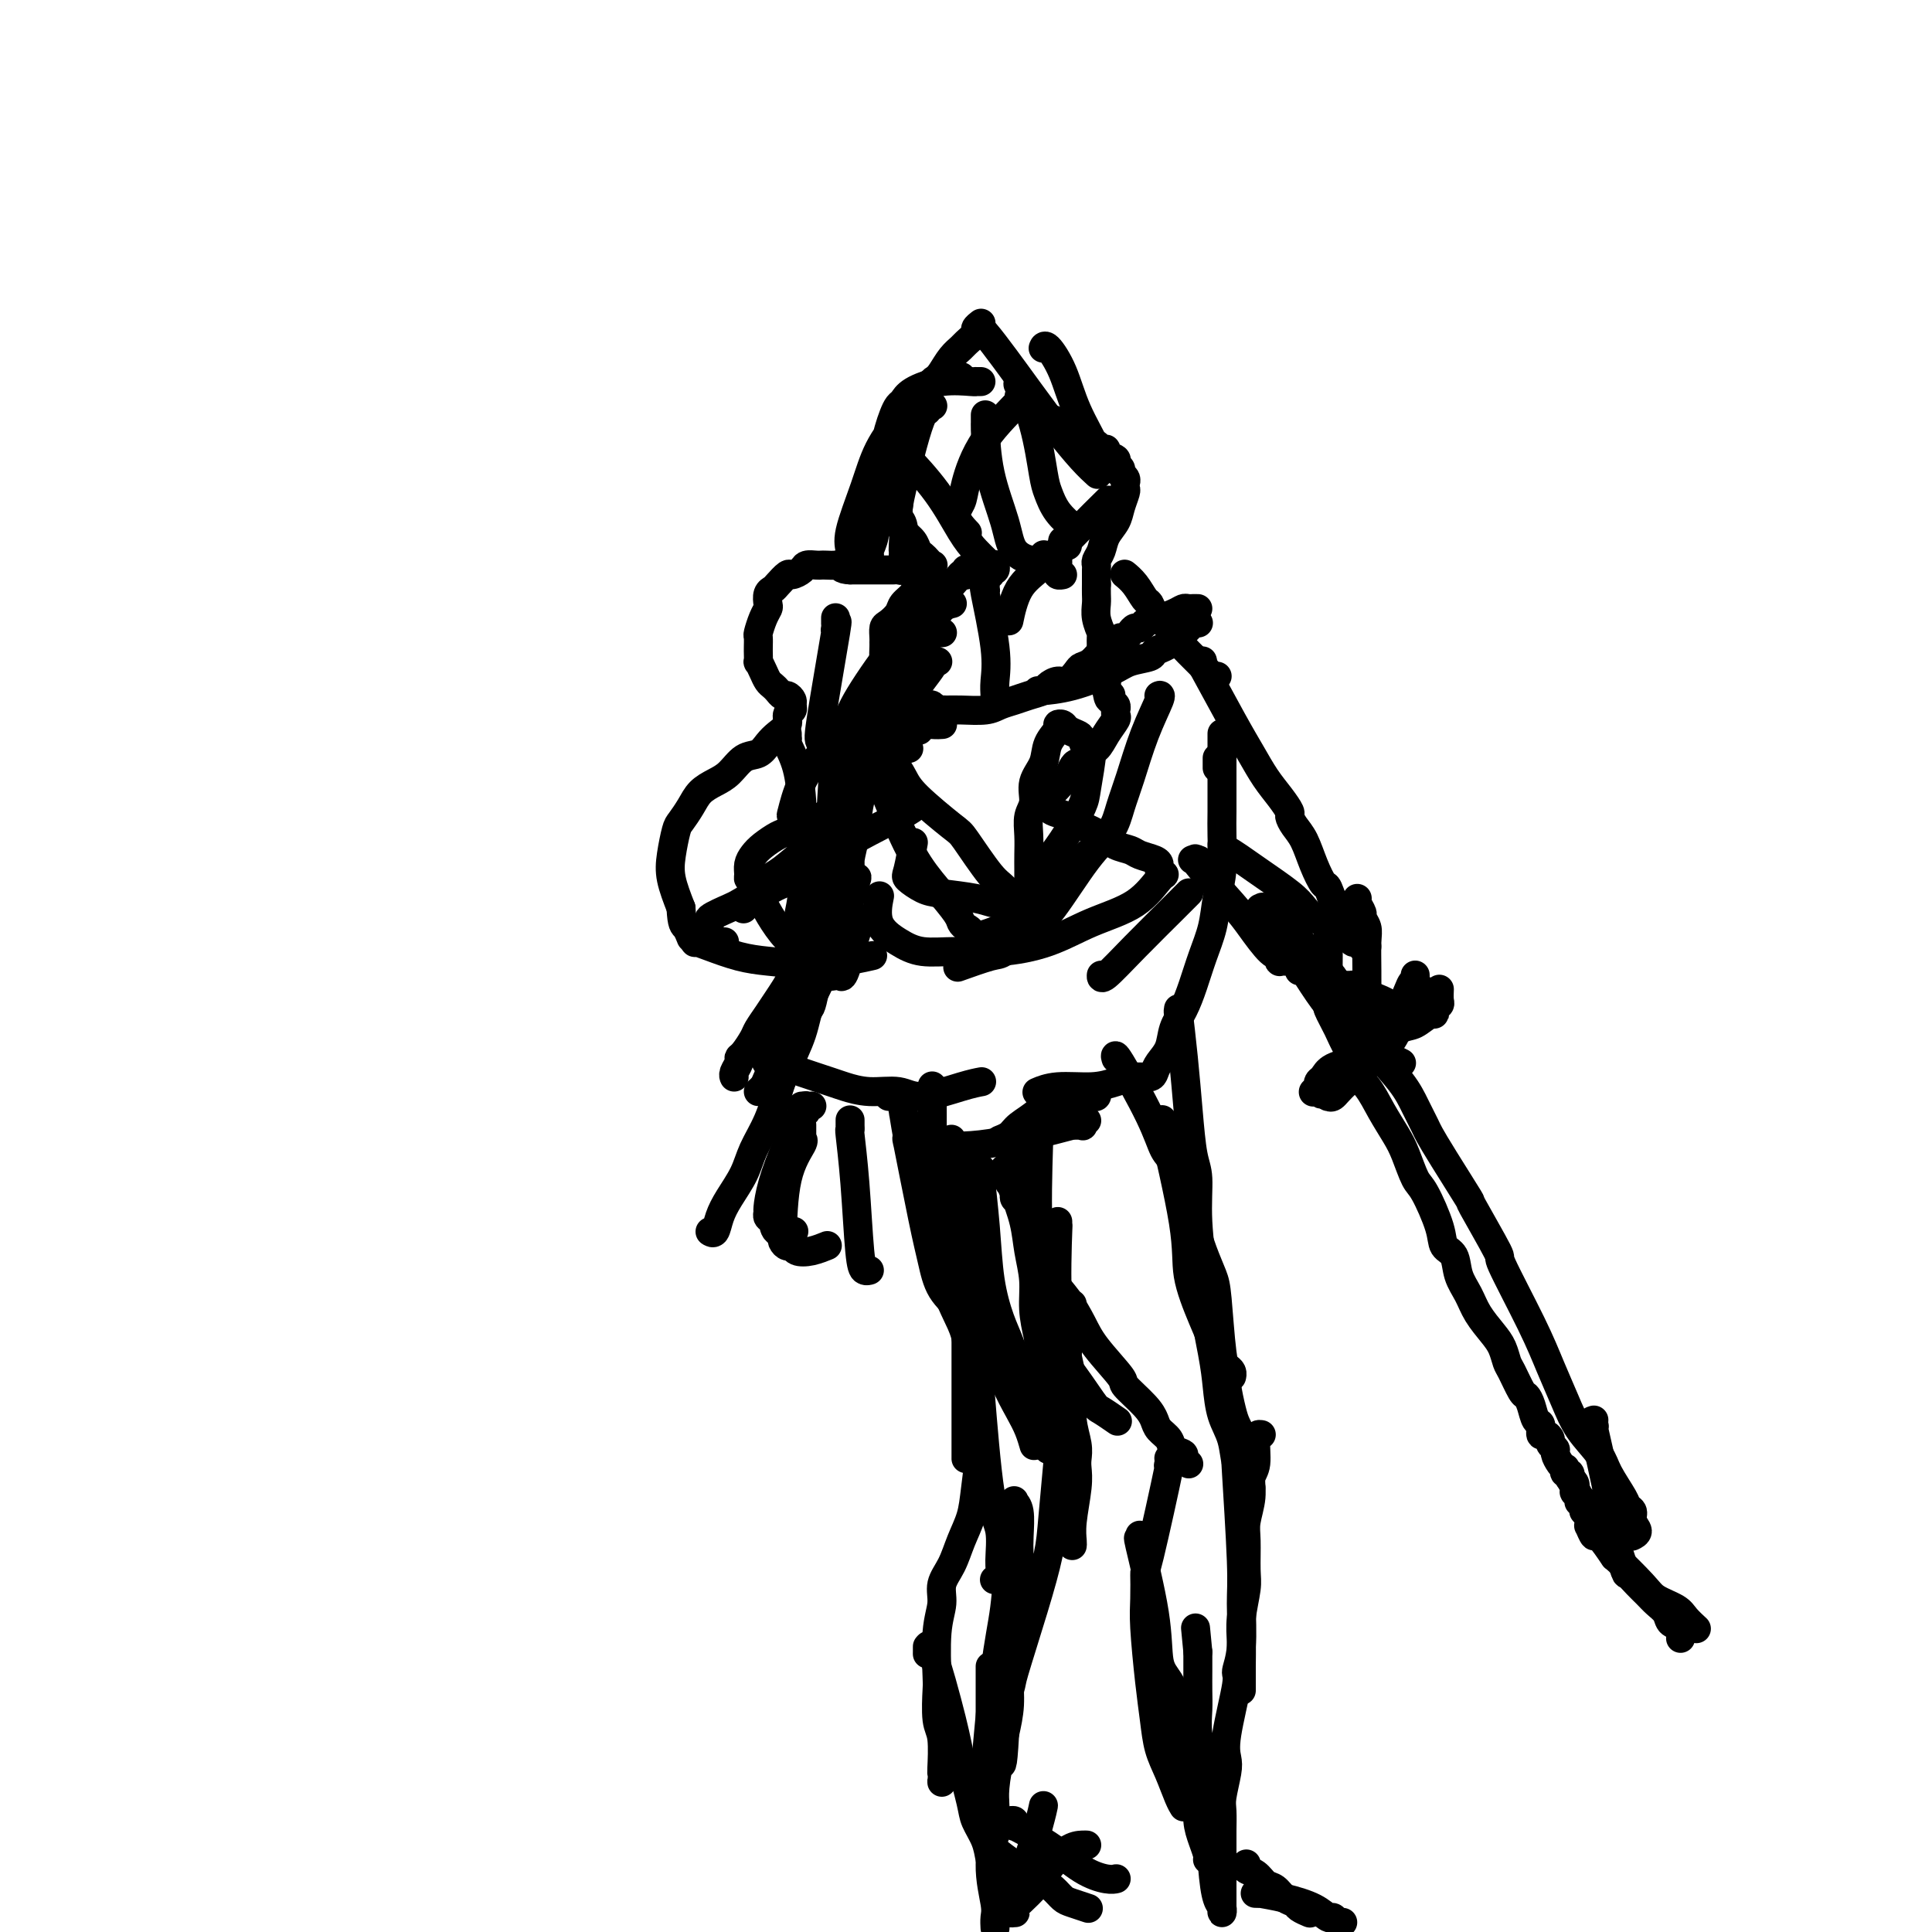 <svg viewBox='0 0 400 400' version='1.1' xmlns='http://www.w3.org/2000/svg' xmlns:xlink='http://www.w3.org/1999/xlink'><g fill='none' stroke='#000000' stroke-width='6' stroke-linecap='round' stroke-linejoin='round'><path d='M203,67c0.001,-0.001 0.001,-0.001 0,0c-0.001,0.001 -0.005,0.004 0,0c0.005,-0.004 0.017,-0.013 0,0c-0.017,0.013 -0.064,0.049 0,0c0.064,-0.049 0.239,-0.182 0,0c-0.239,0.182 -0.893,0.681 -1,1c-0.107,0.319 0.333,0.459 0,1c-0.333,0.541 -1.439,1.482 -2,2c-0.561,0.518 -0.578,0.613 -1,1c-0.422,0.387 -1.251,1.066 -2,2c-0.749,0.934 -1.419,2.124 -2,3c-0.581,0.876 -1.073,1.438 -2,3c-0.927,1.562 -2.291,4.125 -3,5c-0.709,0.875 -0.764,0.064 -1,1c-0.236,0.936 -0.652,3.621 -1,5c-0.348,1.379 -0.629,1.452 -1,2c-0.371,0.548 -0.831,1.571 -1,3c-0.169,1.429 -0.048,3.266 0,4c0.048,0.734 0.024,0.367 0,0'/><path d='M187,94c0.028,-0.011 0.055,-0.022 0,0c-0.055,0.022 -0.193,0.078 0,0c0.193,-0.078 0.716,-0.289 1,0c0.284,0.289 0.330,1.078 0,1c-0.330,-0.078 -1.037,-1.022 0,0c1.037,1.022 3.819,4.011 6,7c2.181,2.989 3.761,5.978 5,8c1.239,2.022 2.136,3.078 3,4c0.864,0.922 1.694,1.710 2,2c0.306,0.290 0.087,0.083 0,0c-0.087,-0.083 -0.044,-0.041 0,0'/><path d='M203,68c0.001,0.004 0.001,0.008 0,0c-0.001,-0.008 -0.004,-0.026 0,0c0.004,0.026 0.016,0.098 0,0c-0.016,-0.098 -0.060,-0.367 0,0c0.060,0.367 0.224,1.368 0,1c-0.224,-0.368 -0.837,-2.105 1,0c1.837,2.105 6.125,8.053 9,12c2.875,3.947 4.338,5.893 6,8c1.662,2.107 3.524,4.375 5,6c1.476,1.625 2.564,2.607 3,3c0.436,0.393 0.218,0.196 0,0'/><path d='M211,79c-0.020,-0.158 -0.041,-0.317 0,0c0.041,0.317 0.143,1.108 0,1c-0.143,-0.108 -0.531,-1.117 0,0c0.531,1.117 1.982,4.359 3,8c1.018,3.641 1.604,7.680 2,10c0.396,2.320 0.601,2.921 1,4c0.399,1.079 0.992,2.637 2,4c1.008,1.363 2.431,2.532 3,3c0.569,0.468 0.285,0.234 0,0'/><path d='M229,104c-0.135,0.133 -0.270,0.265 0,0c0.270,-0.265 0.944,-0.928 0,0c-0.944,0.928 -3.507,3.446 -6,6c-2.493,2.554 -4.917,5.143 -7,7c-2.083,1.857 -3.826,2.982 -5,5c-1.174,2.018 -1.777,4.928 -2,6c-0.223,1.072 -0.064,0.306 0,0c0.064,-0.306 0.032,-0.153 0,0'/><path d='M216,72c0.000,-0.000 0.000,-0.000 0,0c-0.000,0.000 -0.000,0.001 0,0c0.000,-0.001 0.001,-0.004 0,0c-0.001,0.004 -0.005,0.014 0,0c0.005,-0.014 0.019,-0.051 0,0c-0.019,0.051 -0.071,0.191 0,0c0.071,-0.191 0.266,-0.714 1,0c0.734,0.714 2.008,2.664 3,5c0.992,2.336 1.702,5.057 3,8c1.298,2.943 3.183,6.108 4,8c0.817,1.892 0.566,2.509 1,3c0.434,0.491 1.553,0.854 2,1c0.447,0.146 0.224,0.073 0,0'/><path d='M193,84c0.118,0.031 0.236,0.063 0,0c-0.236,-0.063 -0.826,-0.219 -1,0c-0.174,0.219 0.069,0.814 0,1c-0.069,0.186 -0.449,-0.038 -1,1c-0.551,1.038 -1.273,3.338 -2,6c-0.727,2.662 -1.461,5.686 -2,8c-0.539,2.314 -0.884,3.918 -1,5c-0.116,1.082 -0.004,1.642 0,2c0.004,0.358 -0.101,0.516 0,1c0.101,0.484 0.408,1.295 1,2c0.592,0.705 1.468,1.303 2,2c0.532,0.697 0.718,1.492 1,2c0.282,0.508 0.660,0.728 1,1c0.340,0.272 0.643,0.597 1,1c0.357,0.403 0.768,0.884 1,1c0.232,0.116 0.285,-0.135 0,0c-0.285,0.135 -0.906,0.655 -1,1c-0.094,0.345 0.341,0.515 0,1c-0.341,0.485 -1.457,1.286 -2,2c-0.543,0.714 -0.513,1.342 -1,2c-0.487,0.658 -1.489,1.346 -2,2c-0.511,0.654 -0.529,1.275 -1,2c-0.471,0.725 -1.394,1.555 -2,2c-0.606,0.445 -0.895,0.505 -1,1c-0.105,0.495 -0.027,1.424 0,2c0.027,0.576 0.001,0.797 0,1c-0.001,0.203 0.021,0.387 0,1c-0.021,0.613 -0.086,1.653 0,3c0.086,1.347 0.322,3.000 1,5c0.678,2.000 1.798,4.346 3,6c1.202,1.654 2.486,2.615 3,3c0.514,0.385 0.257,0.192 0,0'/><path d='M206,117c-0.002,-0.008 -0.004,-0.016 0,0c0.004,0.016 0.015,0.056 0,0c-0.015,-0.056 -0.056,-0.207 0,0c0.056,0.207 0.207,0.772 0,1c-0.207,0.228 -0.774,0.118 -1,0c-0.226,-0.118 -0.113,-0.243 0,0c0.113,0.243 0.226,0.854 0,1c-0.226,0.146 -0.793,-0.172 -1,0c-0.207,0.172 -0.056,0.834 0,1c0.056,0.166 0.015,-0.164 0,0c-0.015,0.164 -0.006,0.823 0,1c0.006,0.177 0.009,-0.128 0,0c-0.009,0.128 -0.031,0.688 0,1c0.031,0.312 0.113,0.376 0,0c-0.113,-0.376 -0.423,-1.193 0,1c0.423,2.193 1.577,7.397 2,11c0.423,3.603 0.113,5.605 0,7c-0.113,1.395 -0.031,2.183 0,3c0.031,0.817 0.009,1.662 0,2c-0.009,0.338 -0.004,0.169 0,0'/><path d='M220,112c0.417,0.417 0.833,0.833 1,1c0.167,0.167 0.083,0.083 0,0'/><path d='M219,116c-0.001,0.024 -0.001,0.049 0,0c0.001,-0.049 0.004,-0.171 0,0c-0.004,0.171 -0.015,0.634 0,1c0.015,0.366 0.056,0.634 0,1c-0.056,0.366 -0.207,0.829 0,1c0.207,0.171 0.774,0.049 1,0c0.226,-0.049 0.113,-0.024 0,0'/><path d='M227,121c0.000,0.000 0.000,0.000 0,0c0.000,0.000 0.000,0.000 0,0c-0.000,0.000 -0.000,0.000 0,0c0.000,0.000 0.000,-0.000 0,0c-0.000,0.000 0.000,0.000 0,0c-0.000,-0.000 0.000,0.000 0,0'/><path d='M233,119c0.046,0.038 0.093,0.075 0,0c-0.093,-0.075 -0.324,-0.263 0,0c0.324,0.263 1.204,0.978 2,2c0.796,1.022 1.508,2.352 2,3c0.492,0.648 0.766,0.615 1,1c0.234,0.385 0.430,1.188 1,2c0.570,0.812 1.515,1.632 2,2c0.485,0.368 0.510,0.283 1,1c0.490,0.717 1.444,2.237 2,3c0.556,0.763 0.713,0.769 1,1c0.287,0.231 0.703,0.688 1,1c0.297,0.312 0.475,0.480 1,1c0.525,0.520 1.398,1.393 2,2c0.602,0.607 0.932,0.947 1,1c0.068,0.053 -0.126,-0.182 0,0c0.126,0.182 0.572,0.780 1,1c0.428,0.220 0.836,0.063 1,0c0.164,-0.063 0.082,-0.031 0,0'/><path d='M215,143c0.039,-0.001 0.078,-0.001 0,0c-0.078,0.001 -0.274,0.005 0,0c0.274,-0.005 1.020,-0.018 1,0c-0.020,0.018 -0.804,0.069 0,0c0.804,-0.069 3.195,-0.256 6,-1c2.805,-0.744 6.025,-2.044 8,-3c1.975,-0.956 2.705,-1.567 4,-2c1.295,-0.433 3.153,-0.688 4,-1c0.847,-0.312 0.681,-0.682 1,-1c0.319,-0.318 1.122,-0.582 2,-1c0.878,-0.418 1.829,-0.988 3,-2c1.171,-1.012 2.561,-2.467 3,-3c0.439,-0.533 -0.074,-0.143 0,0c0.074,0.143 0.735,0.041 1,0c0.265,-0.041 0.132,-0.020 0,0'/><path d='M248,126c-0.448,0.002 -0.895,0.003 -1,0c-0.105,-0.003 0.133,-0.011 0,0c-0.133,0.011 -0.636,0.040 -1,0c-0.364,-0.040 -0.589,-0.150 -1,0c-0.411,0.150 -1.009,0.561 -2,1c-0.991,0.439 -2.374,0.906 -3,1c-0.626,0.094 -0.497,-0.186 -1,0c-0.503,0.186 -1.640,0.837 -2,1c-0.360,0.163 0.058,-0.163 0,0c-0.058,0.163 -0.593,0.814 -1,1c-0.407,0.186 -0.685,-0.092 -1,0c-0.315,0.092 -0.666,0.555 -1,1c-0.334,0.445 -0.652,0.874 -1,1c-0.348,0.126 -0.726,-0.051 -1,0c-0.274,0.051 -0.445,0.328 -1,1c-0.555,0.672 -1.496,1.737 -2,2c-0.504,0.263 -0.572,-0.276 -1,0c-0.428,0.276 -1.217,1.365 -2,2c-0.783,0.635 -1.562,0.814 -2,1c-0.438,0.186 -0.535,0.378 -1,1c-0.465,0.622 -1.296,1.672 -2,2c-0.704,0.328 -1.279,-0.067 -2,0c-0.721,0.067 -1.586,0.595 -2,1c-0.414,0.405 -0.377,0.687 -1,1c-0.623,0.313 -1.906,0.658 -3,1c-1.094,0.342 -1.999,0.680 -3,1c-1.001,0.320 -2.100,0.621 -3,1c-0.900,0.379 -1.603,0.835 -3,1c-1.397,0.165 -3.488,0.041 -5,0c-1.512,-0.041 -2.447,0.003 -3,0c-0.553,-0.003 -0.726,-0.053 -1,0c-0.274,0.053 -0.651,0.210 -1,0c-0.349,-0.210 -0.671,-0.787 -1,-1c-0.329,-0.213 -0.665,-0.061 -1,0c-0.335,0.061 -0.667,0.030 -1,0'/><path d='M191,146c-3.644,0.089 -1.756,-0.689 -1,-1c0.756,-0.311 0.378,-0.156 0,0'/><path d='M180,154c-0.002,-0.126 -0.003,-0.251 0,0c0.003,0.251 0.012,0.880 0,1c-0.012,0.120 -0.045,-0.269 0,0c0.045,0.269 0.167,1.197 0,1c-0.167,-0.197 -0.623,-1.518 0,0c0.623,1.518 2.324,5.874 4,10c1.676,4.126 3.327,8.023 5,11c1.673,2.977 3.367,5.035 5,7c1.633,1.965 3.206,3.839 4,5c0.794,1.161 0.809,1.610 1,2c0.191,0.390 0.559,0.720 1,1c0.441,0.280 0.956,0.509 1,1c0.044,0.491 -0.384,1.245 1,1c1.384,-0.245 4.578,-1.488 6,-2c1.422,-0.512 1.072,-0.292 3,-2c1.928,-1.708 6.134,-5.345 9,-8c2.866,-2.655 4.390,-4.330 5,-5c0.610,-0.670 0.305,-0.335 0,0'/><path d='M173,152c0.009,-0.191 0.017,-0.382 0,0c-0.017,0.382 -0.061,1.335 0,1c0.061,-0.335 0.226,-1.960 0,1c-0.226,2.960 -0.844,10.505 -1,16c-0.156,5.495 0.150,8.941 0,11c-0.150,2.059 -0.757,2.731 -1,3c-0.243,0.269 -0.121,0.134 0,0'/><path d='M163,152c0.000,0.002 0.000,0.004 0,0c-0.000,-0.004 -0.000,-0.015 0,0c0.000,0.015 0.001,0.057 0,0c-0.001,-0.057 -0.002,-0.211 0,0c0.002,0.211 0.007,0.787 0,1c-0.007,0.213 -0.026,0.064 0,0c0.026,-0.064 0.098,-0.041 0,0c-0.098,0.041 -0.366,0.102 0,1c0.366,0.898 1.366,2.633 2,5c0.634,2.367 0.903,5.366 1,7c0.097,1.634 0.022,1.902 0,3c-0.022,1.098 0.009,3.024 0,5c-0.009,1.976 -0.060,4.000 0,6c0.060,2.000 0.229,3.975 0,6c-0.229,2.025 -0.856,4.100 -1,6c-0.144,1.900 0.194,3.624 0,5c-0.194,1.376 -0.921,2.403 -1,3c-0.079,0.597 0.488,0.763 0,2c-0.488,1.237 -2.032,3.543 -3,5c-0.968,1.457 -1.360,2.064 -2,3c-0.640,0.936 -1.530,2.200 -2,3c-0.470,0.800 -0.522,1.135 -1,2c-0.478,0.865 -1.382,2.260 -2,3c-0.618,0.740 -0.950,0.825 -1,1c-0.050,0.175 0.183,0.439 0,1c-0.183,0.561 -0.780,1.420 -1,2c-0.220,0.580 -0.063,0.880 0,1c0.063,0.120 0.031,0.060 0,0'/><path d='M159,220c-0.002,-0.001 -0.004,-0.001 0,0c0.004,0.001 0.015,0.004 0,0c-0.015,-0.004 -0.054,-0.013 0,0c0.054,0.013 0.203,0.049 0,0c-0.203,-0.049 -0.758,-0.182 0,0c0.758,0.182 2.830,0.680 4,1c1.170,0.320 1.440,0.463 3,1c1.560,0.537 4.412,1.470 6,2c1.588,0.530 1.912,0.657 3,1c1.088,0.343 2.940,0.901 5,1c2.060,0.099 4.328,-0.261 6,0c1.672,0.261 2.747,1.142 5,1c2.253,-0.142 5.683,-1.307 8,-2c2.317,-0.693 3.519,-0.912 4,-1c0.481,-0.088 0.240,-0.044 0,0'/><path d='M228,202c0.001,-0.009 0.001,-0.018 0,0c-0.001,0.018 -0.005,0.062 0,0c0.005,-0.062 0.019,-0.231 0,0c-0.019,0.231 -0.071,0.860 1,0c1.071,-0.860 3.267,-3.210 6,-6c2.733,-2.790 6.005,-6.020 8,-8c1.995,-1.980 2.713,-2.708 3,-3c0.287,-0.292 0.144,-0.146 0,0'/><path d='M252,157c0.000,-0.006 0.000,-0.012 0,0c0.000,0.012 0.000,0.042 0,0c0.000,-0.042 0.000,-0.156 0,0c0.000,0.156 0.000,0.580 0,1c-0.000,0.420 0.000,0.834 0,1c-0.000,0.166 0.000,0.083 0,0'/><path d='M253,152c-0.000,0.003 -0.000,0.006 0,0c0.000,-0.006 0.000,-0.021 0,0c-0.000,0.021 -0.000,0.077 0,0c0.000,-0.077 0.000,-0.289 0,0c-0.000,0.289 -0.000,1.078 0,1c0.000,-0.078 0.001,-1.022 0,0c-0.001,1.022 -0.003,4.011 0,7c0.003,2.989 0.013,5.978 0,8c-0.013,2.022 -0.048,3.078 0,5c0.048,1.922 0.179,4.712 0,7c-0.179,2.288 -0.666,4.075 -1,6c-0.334,1.925 -0.513,3.988 -1,6c-0.487,2.012 -1.281,3.974 -2,6c-0.719,2.026 -1.362,4.118 -2,6c-0.638,1.882 -1.270,3.554 -2,5c-0.730,1.446 -1.556,2.664 -2,4c-0.444,1.336 -0.505,2.788 -1,4c-0.495,1.212 -1.422,2.184 -2,3c-0.578,0.816 -0.805,1.477 -1,2c-0.195,0.523 -0.358,0.910 -1,1c-0.642,0.090 -1.763,-0.116 -3,0c-1.237,0.116 -2.591,0.553 -4,1c-1.409,0.447 -2.872,0.903 -5,1c-2.128,0.097 -4.919,-0.166 -7,0c-2.081,0.166 -3.452,0.762 -4,1c-0.548,0.238 -0.274,0.119 0,0'/><path d='M240,144c0.019,-0.010 0.038,-0.020 0,0c-0.038,0.020 -0.132,0.069 0,0c0.132,-0.069 0.490,-0.256 0,1c-0.490,1.256 -1.829,3.954 -3,7c-1.171,3.046 -2.175,6.440 -3,9c-0.825,2.560 -1.471,4.287 -2,6c-0.529,1.713 -0.940,3.412 -2,5c-1.060,1.588 -2.769,3.065 -5,6c-2.231,2.935 -4.984,7.330 -7,10c-2.016,2.670 -3.294,3.616 -5,5c-1.706,1.384 -3.839,3.206 -5,4c-1.161,0.794 -1.351,0.560 -3,1c-1.649,0.440 -4.757,1.554 -6,2c-1.243,0.446 -0.622,0.223 0,0'/><path d='M249,137c0.001,0.004 0.002,0.007 0,0c-0.002,-0.007 -0.006,-0.026 0,0c0.006,0.026 0.021,0.095 0,0c-0.021,-0.095 -0.077,-0.354 0,0c0.077,0.354 0.289,1.322 0,1c-0.289,-0.322 -1.077,-1.934 0,0c1.077,1.934 4.019,7.415 6,11c1.981,3.585 2.999,5.274 4,7c1.001,1.726 1.983,3.487 3,5c1.017,1.513 2.068,2.777 3,4c0.932,1.223 1.744,2.405 2,3c0.256,0.595 -0.044,0.602 0,1c0.044,0.398 0.431,1.188 1,2c0.569,0.812 1.321,1.645 2,3c0.679,1.355 1.286,3.232 2,5c0.714,1.768 1.535,3.428 2,4c0.465,0.572 0.572,0.056 1,1c0.428,0.944 1.175,3.348 2,5c0.825,1.652 1.728,2.552 2,3c0.272,0.448 -0.086,0.446 0,1c0.086,0.554 0.615,1.665 1,2c0.385,0.335 0.625,-0.106 1,0c0.375,0.106 0.884,0.760 1,1c0.116,0.240 -0.161,0.064 0,0c0.161,-0.064 0.760,-0.018 1,0c0.240,0.018 0.120,0.009 0,0'/><path d='M247,178c-0.100,0.007 -0.200,0.014 0,0c0.200,-0.014 0.699,-0.050 1,0c0.301,0.050 0.405,0.185 0,0c-0.405,-0.185 -1.320,-0.692 0,1c1.320,1.692 4.876,5.581 7,8c2.124,2.419 2.817,3.366 4,5c1.183,1.634 2.857,3.954 4,5c1.143,1.046 1.757,0.816 2,1c0.243,0.184 0.117,0.781 0,1c-0.117,0.219 -0.224,0.059 0,0c0.224,-0.059 0.778,-0.017 1,0c0.222,0.017 0.111,0.008 0,0'/><path d='M253,175c0.000,0.003 0.000,0.005 0,0c-0.000,-0.005 -0.001,-0.018 0,0c0.001,0.018 0.002,0.068 0,0c-0.002,-0.068 -0.009,-0.254 0,0c0.009,0.254 0.033,0.950 0,1c-0.033,0.050 -0.122,-0.544 1,0c1.122,0.544 3.456,2.225 6,4c2.544,1.775 5.298,3.642 7,5c1.702,1.358 2.351,2.206 3,3c0.649,0.794 1.298,1.533 2,2c0.702,0.467 1.456,0.661 2,1c0.544,0.339 0.878,0.823 1,1c0.122,0.177 0.033,0.047 0,0c-0.033,-0.047 -0.009,-0.013 0,0c0.009,0.013 0.002,0.004 0,0c-0.002,-0.004 -0.001,-0.002 0,0c0.001,0.002 0.000,0.004 0,0c-0.000,-0.004 -0.000,-0.013 0,0c0.000,0.013 0.000,0.048 0,0c-0.000,-0.048 0.000,-0.180 0,0c-0.000,0.180 -0.000,0.671 0,1c0.000,0.329 0.000,0.494 0,1c-0.000,0.506 -0.002,1.352 0,2c0.002,0.648 0.006,1.099 0,2c-0.006,0.901 -0.024,2.251 0,4c0.024,1.749 0.090,3.898 0,5c-0.090,1.102 -0.337,1.157 0,2c0.337,0.843 1.257,2.475 2,4c0.743,1.525 1.309,2.945 2,4c0.691,1.055 1.505,1.747 2,2c0.495,0.253 0.669,0.068 1,0c0.331,-0.068 0.820,-0.018 1,0c0.180,0.018 0.051,0.005 0,0c-0.051,-0.005 -0.026,-0.003 0,0'/><path d='M261,188c0.032,-0.006 0.063,-0.013 0,0c-0.063,0.013 -0.221,0.045 0,0c0.221,-0.045 0.821,-0.167 1,0c0.179,0.167 -0.062,0.622 0,1c0.062,0.378 0.426,0.677 0,0c-0.426,-0.677 -1.643,-2.330 1,0c2.643,2.330 9.145,8.643 12,12c2.855,3.357 2.061,3.756 2,4c-0.061,0.244 0.610,0.331 1,1c0.390,0.669 0.501,1.919 1,3c0.499,1.081 1.388,1.992 2,3c0.612,1.008 0.949,2.112 1,3c0.051,0.888 -0.182,1.558 0,2c0.182,0.442 0.781,0.654 1,1c0.219,0.346 0.059,0.824 0,1c-0.059,0.176 -0.017,0.050 0,0c0.017,-0.050 0.008,-0.025 0,0'/><path d='M269,201c0.531,0.170 1.062,0.339 1,0c-0.062,-0.339 -0.718,-1.188 0,0c0.718,1.188 2.811,4.412 4,6c1.189,1.588 1.475,1.540 3,3c1.525,1.460 4.289,4.430 6,6c1.711,1.570 2.367,1.741 3,2c0.633,0.259 1.242,0.605 2,1c0.758,0.395 1.666,0.837 2,1c0.334,0.163 0.096,0.047 0,0c-0.096,-0.047 -0.048,-0.023 0,0'/><path d='M279,204c-0.008,0.000 -0.016,0.000 0,0c0.016,-0.000 0.057,-0.001 0,0c-0.057,0.001 -0.212,0.002 0,0c0.212,-0.002 0.791,-0.009 1,0c0.209,0.009 0.049,0.033 0,0c-0.049,-0.033 0.013,-0.124 0,0c-0.013,0.124 -0.101,0.464 1,1c1.101,0.536 3.391,1.268 5,2c1.609,0.732 2.537,1.463 3,2c0.463,0.537 0.461,0.879 1,1c0.539,0.121 1.620,0.020 2,0c0.380,-0.020 0.057,0.040 0,0c-0.057,-0.040 0.150,-0.180 0,0c-0.150,0.180 -0.656,0.682 -1,1c-0.344,0.318 -0.527,0.453 -1,1c-0.473,0.547 -1.237,1.506 -2,2c-0.763,0.494 -1.524,0.524 -2,1c-0.476,0.476 -0.667,1.397 -1,2c-0.333,0.603 -0.810,0.886 -1,1c-0.190,0.114 -0.095,0.057 0,0'/><path d='M297,206c0.110,0.001 0.220,0.002 0,0c-0.220,-0.002 -0.769,-0.007 -1,0c-0.231,0.007 -0.145,0.028 0,0c0.145,-0.028 0.347,-0.103 0,0c-0.347,0.103 -1.245,0.383 -1,0c0.245,-0.383 1.632,-1.430 0,0c-1.632,1.430 -6.283,5.339 -9,8c-2.717,2.661 -3.499,4.076 -5,5c-1.501,0.924 -3.722,1.357 -5,2c-1.278,0.643 -1.614,1.497 -2,2c-0.386,0.503 -0.821,0.657 -1,1c-0.179,0.343 -0.100,0.876 0,1c0.100,0.124 0.222,-0.163 0,0c-0.222,0.163 -0.788,0.774 -1,1c-0.212,0.226 -0.070,0.066 0,0c0.070,-0.066 0.066,-0.037 0,0c-0.066,0.037 -0.196,0.082 0,0c0.196,-0.082 0.717,-0.292 1,0c0.283,0.292 0.329,1.085 2,0c1.671,-1.085 4.966,-4.050 7,-6c2.034,-1.950 2.808,-2.886 4,-4c1.192,-1.114 2.802,-2.407 4,-3c1.198,-0.593 1.985,-0.488 3,-1c1.015,-0.512 2.258,-1.642 3,-2c0.742,-0.358 0.983,0.054 1,0c0.017,-0.054 -0.192,-0.575 0,-1c0.192,-0.425 0.783,-0.753 1,-1c0.217,-0.247 0.058,-0.413 0,-1c-0.058,-0.587 -0.017,-1.596 0,-2c0.017,-0.404 0.008,-0.202 0,0'/><path d='M293,202c-0.001,-0.113 -0.003,-0.226 0,0c0.003,0.226 0.010,0.793 0,1c-0.010,0.207 -0.038,0.056 0,0c0.038,-0.056 0.140,-0.015 0,0c-0.140,0.015 -0.523,0.006 -1,1c-0.477,0.994 -1.049,2.991 -3,6c-1.951,3.009 -5.282,7.030 -7,9c-1.718,1.970 -1.823,1.890 -2,2c-0.177,0.110 -0.425,0.412 -1,1c-0.575,0.588 -1.475,1.464 -2,2c-0.525,0.536 -0.674,0.734 -1,1c-0.326,0.266 -0.828,0.601 -1,1c-0.172,0.399 -0.012,0.863 0,1c0.012,0.137 -0.123,-0.051 0,0c0.123,0.051 0.502,0.342 1,0c0.498,-0.342 1.113,-1.319 3,-3c1.887,-1.681 5.047,-4.068 7,-6c1.953,-1.932 2.701,-3.409 3,-4c0.299,-0.591 0.150,-0.295 0,0'/><path d='M283,210c-0.000,-0.002 -0.000,-0.004 0,0c0.000,0.004 0.000,0.015 0,0c-0.000,-0.015 -0.000,-0.055 0,0c0.000,0.055 0.000,0.204 0,0c-0.000,-0.204 -0.000,-0.761 0,-1c0.000,-0.239 0.001,-0.161 0,0c-0.001,0.161 -0.004,0.404 0,-1c0.004,-1.404 0.016,-4.455 0,-7c-0.016,-2.545 -0.061,-4.583 0,-6c0.061,-1.417 0.226,-2.212 0,-3c-0.226,-0.788 -0.845,-1.570 -1,-2c-0.155,-0.430 0.154,-0.507 0,-1c-0.154,-0.493 -0.772,-1.402 -1,-2c-0.228,-0.598 -0.065,-0.885 0,-1c0.065,-0.115 0.033,-0.057 0,0'/><path d='M280,212c0.006,0.007 0.011,0.015 0,0c-0.011,-0.015 -0.039,-0.052 0,0c0.039,0.052 0.146,0.193 0,0c-0.146,-0.193 -0.544,-0.721 0,0c0.544,0.721 2.029,2.692 4,5c1.971,2.308 4.429,4.955 6,7c1.571,2.045 2.254,3.489 3,5c0.746,1.511 1.554,3.089 2,4c0.446,0.911 0.531,1.153 1,2c0.469,0.847 1.322,2.297 3,5c1.678,2.703 4.182,6.657 5,8c0.818,1.343 -0.049,0.076 1,2c1.049,1.924 4.013,7.041 5,9c0.987,1.959 -0.005,0.760 1,3c1.005,2.240 4.006,7.919 6,12c1.994,4.081 2.980,6.564 4,9c1.020,2.436 2.074,4.824 3,7c0.926,2.176 1.725,4.141 3,6c1.275,1.859 3.025,3.610 4,5c0.975,1.390 1.174,2.417 2,4c0.826,1.583 2.279,3.723 3,5c0.721,1.277 0.711,1.691 1,2c0.289,0.309 0.876,0.514 1,1c0.124,0.486 -0.215,1.255 0,2c0.215,0.745 0.986,1.468 1,2c0.014,0.532 -0.727,0.874 -1,1c-0.273,0.126 -0.078,0.036 0,0c0.078,-0.036 0.039,-0.018 0,0'/><path d='M279,222c-0.001,-0.000 -0.001,-0.000 0,0c0.001,0.000 0.005,0.001 0,0c-0.005,-0.001 -0.018,-0.002 0,0c0.018,0.002 0.066,0.008 0,0c-0.066,-0.008 -0.247,-0.030 0,0c0.247,0.030 0.924,0.111 1,0c0.076,-0.111 -0.447,-0.415 0,0c0.447,0.415 1.863,1.551 3,3c1.137,1.449 1.994,3.213 3,5c1.006,1.787 2.161,3.598 3,5c0.839,1.402 1.361,2.396 2,4c0.639,1.604 1.394,3.817 2,5c0.606,1.183 1.065,1.334 2,3c0.935,1.666 2.348,4.847 3,7c0.652,2.153 0.544,3.278 1,4c0.456,0.722 1.477,1.040 2,2c0.523,0.960 0.550,2.563 1,4c0.450,1.437 1.325,2.707 2,4c0.675,1.293 1.149,2.609 2,4c0.851,1.391 2.077,2.856 3,4c0.923,1.144 1.543,1.965 2,3c0.457,1.035 0.753,2.282 1,3c0.247,0.718 0.447,0.907 1,2c0.553,1.093 1.459,3.089 2,4c0.541,0.911 0.719,0.735 1,1c0.281,0.265 0.667,0.970 1,2c0.333,1.030 0.615,2.384 1,3c0.385,0.616 0.873,0.494 1,1c0.127,0.506 -0.105,1.641 0,2c0.105,0.359 0.549,-0.060 1,0c0.451,0.060 0.908,0.597 1,1c0.092,0.403 -0.182,0.672 0,1c0.182,0.328 0.820,0.714 1,1c0.180,0.286 -0.096,0.473 0,1c0.096,0.527 0.565,1.394 1,2c0.435,0.606 0.835,0.951 1,1c0.165,0.049 0.096,-0.198 0,0c-0.096,0.198 -0.218,0.841 0,1c0.218,0.159 0.777,-0.164 1,0c0.223,0.164 0.111,0.817 0,1c-0.111,0.183 -0.222,-0.105 0,0c0.222,0.105 0.778,0.601 1,1c0.222,0.399 0.111,0.699 0,1'/><path d='M326,308c5.724,11.309 1.533,3.082 0,0c-1.533,-3.082 -0.407,-1.018 0,0c0.407,1.018 0.095,0.990 0,1c-0.095,0.010 0.027,0.059 0,0c-0.027,-0.059 -0.203,-0.226 0,0c0.203,0.226 0.785,0.845 1,1c0.215,0.155 0.061,-0.154 0,0c-0.061,0.154 -0.031,0.773 0,1c0.031,0.227 0.061,0.064 0,0c-0.061,-0.064 -0.213,-0.027 0,0c0.213,0.027 0.789,0.046 1,0c0.211,-0.046 0.055,-0.157 0,0c-0.055,0.157 -0.011,0.582 0,1c0.011,0.418 -0.011,0.830 0,1c0.011,0.170 0.056,0.097 0,0c-0.056,-0.097 -0.211,-0.218 0,0c0.211,0.218 0.789,0.776 1,1c0.211,0.224 0.057,0.112 0,0c-0.057,-0.112 -0.015,-0.226 0,0c0.015,0.226 0.004,0.793 0,1c-0.004,0.207 -0.001,0.056 0,0c0.001,-0.056 0.000,-0.015 0,0c-0.000,0.015 -0.000,0.004 0,0c0.000,-0.004 0.000,-0.001 0,0c-0.000,0.001 -0.000,-0.001 0,0c0.000,0.001 0.000,0.005 0,0c-0.000,-0.005 -0.001,-0.018 0,0c0.001,0.018 0.004,0.066 0,0c-0.004,-0.066 -0.014,-0.246 0,0c0.014,0.246 0.054,0.918 0,1c-0.054,0.082 -0.201,-0.427 0,0c0.201,0.427 0.750,1.791 1,2c0.250,0.209 0.200,-0.737 1,0c0.800,0.737 2.448,3.156 3,4c0.552,0.844 0.006,0.112 1,1c0.994,0.888 3.528,3.394 5,5c1.472,1.606 1.883,2.312 3,3c1.117,0.688 2.938,1.360 4,2c1.062,0.640 1.363,1.249 2,2c0.637,0.751 1.611,1.643 2,2c0.389,0.357 0.195,0.178 0,0'/><path d='M330,294c-0.026,0.342 -0.052,0.685 0,1c0.052,0.315 0.182,0.604 0,0c-0.182,-0.604 -0.677,-2.101 0,1c0.677,3.101 2.527,10.798 3,14c0.473,3.202 -0.431,1.907 0,4c0.431,2.093 2.198,7.572 3,10c0.802,2.428 0.639,1.805 1,2c0.361,0.195 1.247,1.208 2,2c0.753,0.792 1.372,1.363 2,2c0.628,0.637 1.264,1.341 2,2c0.736,0.659 1.570,1.273 2,2c0.430,0.727 0.455,1.566 1,2c0.545,0.434 1.608,0.463 2,1c0.392,0.537 0.112,1.582 0,2c-0.112,0.418 -0.056,0.209 0,0'/><path d='M189,137c-0.000,0.000 -0.000,0.000 0,0c0.000,-0.000 0.002,-0.000 0,0c-0.002,0.000 -0.006,0.001 0,0c0.006,-0.001 0.022,-0.005 0,0c-0.022,0.005 -0.082,0.019 0,0c0.082,-0.019 0.307,-0.069 0,0c-0.307,0.069 -1.147,0.259 -1,0c0.147,-0.259 1.279,-0.967 0,1c-1.279,1.967 -4.971,6.611 -7,10c-2.029,3.389 -2.396,5.525 -3,8c-0.604,2.475 -1.443,5.290 -2,7c-0.557,1.710 -0.830,2.314 -1,3c-0.170,0.686 -0.238,1.454 0,2c0.238,0.546 0.782,0.870 1,1c0.218,0.130 0.109,0.065 0,0'/><path d='M195,131c-0.000,0.000 -0.000,0.000 0,0c0.000,-0.000 0.001,-0.000 0,0c-0.001,0.000 -0.005,0.001 0,0c0.005,-0.001 0.019,-0.002 0,0c-0.019,0.002 -0.073,0.009 0,0c0.073,-0.009 0.271,-0.033 0,0c-0.271,0.033 -1.011,0.123 -1,0c0.011,-0.123 0.772,-0.460 0,0c-0.772,0.460 -3.076,1.718 -5,3c-1.924,1.282 -3.468,2.587 -5,4c-1.532,1.413 -3.051,2.933 -4,4c-0.949,1.067 -1.326,1.681 -2,4c-0.674,2.319 -1.645,6.343 -2,8c-0.355,1.657 -0.095,0.945 0,2c0.095,1.055 0.026,3.875 0,5c-0.026,1.125 -0.007,0.553 0,2c0.007,1.447 0.002,4.914 0,7c-0.002,2.086 -0.001,2.793 0,4c0.001,1.207 0.000,2.914 0,4c-0.000,1.086 -0.001,1.551 0,2c0.001,0.449 0.003,0.882 0,1c-0.003,0.118 -0.013,-0.077 0,0c0.013,0.077 0.048,0.427 0,0c-0.048,-0.427 -0.180,-1.632 0,-3c0.180,-1.368 0.671,-2.899 1,-5c0.329,-2.101 0.497,-4.772 1,-7c0.503,-2.228 1.342,-4.014 2,-7c0.658,-2.986 1.135,-7.173 2,-10c0.865,-2.827 2.119,-4.293 3,-6c0.881,-1.707 1.390,-3.655 2,-5c0.610,-1.345 1.320,-2.087 2,-3c0.680,-0.913 1.332,-1.996 2,-3c0.668,-1.004 1.354,-1.929 2,-3c0.646,-1.071 1.251,-2.288 2,-3c0.749,-0.712 1.643,-0.918 2,-1c0.357,-0.082 0.179,-0.041 0,0'/><path d='M200,118c-0.031,-0.113 -0.061,-0.225 0,0c0.061,0.225 0.215,0.789 0,1c-0.215,0.211 -0.799,0.070 -1,0c-0.201,-0.070 -0.018,-0.067 0,0c0.018,0.067 -0.127,0.199 0,0c0.127,-0.199 0.528,-0.728 -1,1c-1.528,1.728 -4.985,5.714 -7,8c-2.015,2.286 -2.589,2.873 -3,4c-0.411,1.127 -0.658,2.794 -1,4c-0.342,1.206 -0.780,1.952 -1,2c-0.220,0.048 -0.221,-0.600 0,0c0.221,0.600 0.666,2.448 1,4c0.334,1.552 0.559,2.808 1,4c0.441,1.192 1.098,2.319 2,3c0.902,0.681 2.051,0.914 3,1c0.949,0.086 1.700,0.025 2,0c0.300,-0.025 0.150,-0.012 0,0'/><path d='M188,132c-0.033,0.030 -0.065,0.060 0,0c0.065,-0.060 0.228,-0.209 0,0c-0.228,0.209 -0.846,0.776 -1,1c-0.154,0.224 0.158,0.104 0,0c-0.158,-0.104 -0.784,-0.192 -1,0c-0.216,0.192 -0.022,0.664 0,1c0.022,0.336 -0.128,0.536 0,0c0.128,-0.536 0.533,-1.809 -1,0c-1.533,1.809 -5.003,6.700 -7,10c-1.997,3.300 -2.521,5.008 -3,7c-0.479,1.992 -0.913,4.269 -1,5c-0.087,0.731 0.173,-0.083 0,1c-0.173,1.083 -0.778,4.063 -1,6c-0.222,1.937 -0.062,2.831 0,4c0.062,1.169 0.027,2.612 0,4c-0.027,1.388 -0.047,2.722 0,4c0.047,1.278 0.159,2.499 0,4c-0.159,1.501 -0.590,3.281 -1,5c-0.410,1.719 -0.799,3.376 -1,5c-0.201,1.624 -0.213,3.216 -1,5c-0.787,1.784 -2.347,3.759 -3,6c-0.653,2.241 -0.398,4.747 -1,7c-0.602,2.253 -2.060,4.254 -3,6c-0.940,1.746 -1.362,3.239 -2,5c-0.638,1.761 -1.490,3.792 -2,5c-0.510,1.208 -0.676,1.595 -1,2c-0.324,0.405 -0.807,0.830 -1,1c-0.193,0.170 -0.097,0.085 0,0'/><path d='M177,182c0.033,-0.219 0.065,-0.438 0,0c-0.065,0.438 -0.229,1.532 0,1c0.229,-0.532 0.851,-2.689 0,0c-0.851,2.689 -3.174,10.224 -5,15c-1.826,4.776 -3.155,6.794 -4,9c-0.845,2.206 -1.206,4.602 -2,7c-0.794,2.398 -2.021,4.800 -3,7c-0.979,2.200 -1.708,4.200 -2,5c-0.292,0.800 -0.146,0.400 0,0'/><path d='M210,241c-0.013,-0.054 -0.026,-0.108 0,0c0.026,0.108 0.090,0.380 0,0c-0.090,-0.380 -0.334,-1.410 0,0c0.334,1.410 1.247,5.261 2,8c0.753,2.739 1.346,4.367 2,6c0.654,1.633 1.369,3.270 2,5c0.631,1.730 1.179,3.553 2,5c0.821,1.447 1.915,2.518 3,4c1.085,1.482 2.160,3.376 3,5c0.840,1.624 1.444,2.977 3,5c1.556,2.023 4.065,4.716 5,6c0.935,1.284 0.296,1.159 1,2c0.704,0.841 2.751,2.649 4,4c1.249,1.351 1.702,2.246 2,3c0.298,0.754 0.443,1.368 1,2c0.557,0.632 1.526,1.283 2,2c0.474,0.717 0.453,1.499 1,2c0.547,0.501 1.662,0.722 2,1c0.338,0.278 -0.101,0.613 0,1c0.101,0.387 0.743,0.825 1,1c0.257,0.175 0.128,0.088 0,0'/><path d='M231,219c-0.013,-0.045 -0.026,-0.090 0,0c0.026,0.090 0.090,0.314 0,0c-0.090,-0.314 -0.333,-1.166 1,1c1.333,2.166 4.244,7.351 6,11c1.756,3.649 2.357,5.763 3,7c0.643,1.237 1.328,1.598 2,3c0.672,1.402 1.332,3.845 2,6c0.668,2.155 1.345,4.022 2,6c0.655,1.978 1.290,4.067 2,6c0.710,1.933 1.496,3.708 2,5c0.504,1.292 0.727,2.100 1,5c0.273,2.900 0.598,7.893 1,11c0.402,3.107 0.882,4.329 1,5c0.118,0.671 -0.127,0.792 0,2c0.127,1.208 0.625,3.504 1,5c0.375,1.496 0.626,2.191 1,3c0.374,0.809 0.871,1.733 1,2c0.129,0.267 -0.110,-0.124 0,0c0.110,0.124 0.568,0.764 1,1c0.432,0.236 0.838,0.067 1,0c0.162,-0.067 0.081,-0.034 0,0'/><path d='M244,209c-0.000,-0.012 -0.001,-0.024 0,0c0.001,0.024 0.003,0.084 0,0c-0.003,-0.084 -0.012,-0.312 0,0c0.012,0.312 0.044,1.164 0,1c-0.044,-0.164 -0.165,-1.345 0,0c0.165,1.345 0.618,5.217 1,9c0.382,3.783 0.695,7.476 1,11c0.305,3.524 0.602,6.879 1,9c0.398,2.121 0.898,3.007 1,5c0.102,1.993 -0.194,5.094 0,9c0.194,3.906 0.877,8.617 1,11c0.123,2.383 -0.314,2.439 0,5c0.314,2.561 1.379,7.629 2,11c0.621,3.371 0.797,5.045 1,7c0.203,1.955 0.431,4.190 1,6c0.569,1.810 1.477,3.197 2,5c0.523,1.803 0.661,4.024 1,5c0.339,0.976 0.879,0.706 1,1c0.121,0.294 -0.178,1.151 0,2c0.178,0.849 0.831,1.692 1,2c0.169,0.308 -0.147,0.083 0,0c0.147,-0.083 0.756,-0.024 1,0c0.244,0.024 0.122,0.012 0,0'/><path d='M241,233c0.118,0.390 0.236,0.779 0,0c-0.236,-0.779 -0.827,-2.728 0,1c0.827,3.728 3.072,13.131 4,19c0.928,5.869 0.539,8.202 1,11c0.461,2.798 1.774,6.059 3,9c1.226,2.941 2.367,5.562 3,7c0.633,1.438 0.758,1.692 1,2c0.242,0.308 0.601,0.670 1,1c0.399,0.330 0.838,0.627 1,1c0.162,0.373 0.046,0.821 0,1c-0.046,0.179 -0.023,0.090 0,0'/><path d='M261,297c0.122,0.020 0.244,0.041 0,0c-0.244,-0.041 -0.854,-0.142 -1,1c-0.146,1.142 0.171,3.527 0,5c-0.171,1.473 -0.831,2.033 -1,3c-0.169,0.967 0.152,2.343 0,4c-0.152,1.657 -0.777,3.597 -1,5c-0.223,1.403 -0.046,2.268 0,4c0.046,1.732 -0.040,4.332 0,6c0.040,1.668 0.207,2.405 0,4c-0.207,1.595 -0.788,4.049 -1,6c-0.212,1.951 -0.057,3.398 0,5c0.057,1.602 0.015,3.357 0,5c-0.015,1.643 -0.004,3.172 0,4c0.004,0.828 0.001,0.954 0,1c-0.001,0.046 -0.000,0.013 0,0c0.000,-0.013 0.000,-0.007 0,0'/><path d='M242,302c-0.008,-0.084 -0.016,-0.168 0,0c0.016,0.168 0.057,0.587 0,1c-0.057,0.413 -0.211,0.820 0,0c0.211,-0.820 0.788,-2.865 0,1c-0.788,3.865 -2.940,13.641 -4,18c-1.060,4.359 -1.027,3.301 -1,4c0.027,0.699 0.048,3.155 0,5c-0.048,1.845 -0.165,3.079 0,6c0.165,2.921 0.611,7.528 1,11c0.389,3.472 0.721,5.810 1,8c0.279,2.190 0.506,4.233 1,6c0.494,1.767 1.256,3.257 2,5c0.744,1.743 1.469,3.738 2,5c0.531,1.262 0.866,1.789 1,2c0.134,0.211 0.067,0.105 0,0'/><path d='M236,318c-0.002,-0.013 -0.003,-0.025 0,0c0.003,0.025 0.012,0.089 0,0c-0.012,-0.089 -0.043,-0.330 0,0c0.043,0.330 0.161,1.231 0,1c-0.161,-0.231 -0.600,-1.593 0,1c0.600,2.593 2.241,9.139 3,14c0.759,4.861 0.637,8.035 1,10c0.363,1.965 1.210,2.722 2,4c0.790,1.278 1.522,3.079 2,5c0.478,1.921 0.702,3.962 1,6c0.298,2.038 0.671,4.071 1,6c0.329,1.929 0.614,3.753 1,5c0.386,1.247 0.874,1.917 1,3c0.126,1.083 -0.110,2.577 0,4c0.110,1.423 0.565,2.773 1,4c0.435,1.227 0.848,2.329 1,3c0.152,0.671 0.041,0.911 0,1c-0.041,0.089 -0.012,0.025 0,0c0.012,-0.025 0.006,-0.013 0,0'/><path d='M256,302c0.000,-0.008 0.000,-0.016 0,0c-0.000,0.016 -0.000,0.055 0,0c0.000,-0.055 0.000,-0.204 0,0c-0.000,0.204 -0.001,0.760 0,1c0.001,0.240 0.004,0.164 0,0c-0.004,-0.164 -0.016,-0.415 0,0c0.016,0.415 0.058,1.495 0,1c-0.058,-0.495 -0.216,-2.567 0,1c0.216,3.567 0.806,12.772 1,18c0.194,5.228 -0.008,6.478 0,9c0.008,2.522 0.226,6.317 0,9c-0.226,2.683 -0.897,4.253 -1,5c-0.103,0.747 0.361,0.672 0,3c-0.361,2.328 -1.547,7.059 -2,10c-0.453,2.941 -0.174,4.093 0,5c0.174,0.907 0.243,1.569 0,3c-0.243,1.431 -0.797,3.632 -1,5c-0.203,1.368 -0.054,1.903 0,3c0.054,1.097 0.015,2.756 0,4c-0.015,1.244 -0.004,2.074 0,3c0.004,0.926 0.001,1.950 0,3c-0.001,1.050 -0.000,2.127 0,3c0.000,0.873 0.000,1.543 0,2c-0.000,0.457 -0.000,0.700 0,1c0.000,0.300 -0.000,0.655 0,1c0.000,0.345 0.000,0.680 0,1c-0.000,0.320 -0.000,0.626 0,1c0.000,0.374 0.001,0.815 0,1c-0.001,0.185 -0.003,0.113 0,0c0.003,-0.113 0.012,-0.266 0,0c-0.012,0.266 -0.044,0.950 0,1c0.044,0.050 0.166,-0.533 0,-1c-0.166,-0.467 -0.618,-0.818 -1,-2c-0.382,-1.182 -0.695,-3.197 -1,-7c-0.305,-3.803 -0.604,-9.395 -1,-12c-0.396,-2.605 -0.891,-2.223 -1,-3c-0.109,-0.777 0.167,-2.714 0,-5c-0.167,-2.286 -0.777,-4.922 -1,-7c-0.223,-2.078 -0.060,-3.598 0,-5c0.060,-1.402 0.016,-2.685 0,-4c-0.016,-1.315 -0.005,-2.661 0,-4c0.005,-1.339 0.002,-2.669 0,-4'/><path d='M248,342c-0.833,-8.667 -0.417,-4.333 0,0'/><path d='M184,227c0.000,0.000 0.000,0.000 0,0c0.000,0.000 0.000,0.000 0,0c0.000,-0.000 0.000,0.000 0,0'/><path d='M193,225c0.000,0.050 0.000,0.101 0,0c-0.000,-0.101 -0.001,-0.353 0,0c0.001,0.353 0.003,1.311 0,1c-0.003,-0.311 -0.010,-1.891 0,0c0.010,1.891 0.037,7.255 0,13c-0.037,5.745 -0.140,11.873 0,15c0.140,3.127 0.521,3.255 1,5c0.479,1.745 1.056,5.107 2,8c0.944,2.893 2.254,5.317 3,7c0.746,1.683 0.927,2.624 1,3c0.073,0.376 0.036,0.188 0,0'/><path d='M187,229c-0.001,0.022 -0.003,0.044 0,0c0.003,-0.044 0.009,-0.155 0,0c-0.009,0.155 -0.035,0.576 0,1c0.035,0.424 0.130,0.850 0,0c-0.130,-0.850 -0.483,-2.975 0,0c0.483,2.975 1.804,11.049 3,16c1.196,4.951 2.268,6.777 3,8c0.732,1.223 1.124,1.843 2,3c0.876,1.157 2.236,2.850 3,4c0.764,1.150 0.933,1.757 1,2c0.067,0.243 0.034,0.121 0,0'/><path d='M195,241c-0.010,-0.042 -0.021,-0.085 0,0c0.021,0.085 0.073,0.297 0,0c-0.073,-0.297 -0.272,-1.102 0,0c0.272,1.102 1.014,4.112 2,8c0.986,3.888 2.217,8.653 3,11c0.783,2.347 1.119,2.277 2,5c0.881,2.723 2.305,8.241 3,11c0.695,2.759 0.659,2.761 1,4c0.341,1.239 1.058,3.716 2,6c0.942,2.284 2.108,4.375 3,6c0.892,1.625 1.509,2.784 2,4c0.491,1.216 0.854,2.490 1,3c0.146,0.510 0.073,0.255 0,0'/><path d='M197,236c0.003,0.039 0.006,0.078 0,0c-0.006,-0.078 -0.022,-0.273 0,0c0.022,0.273 0.082,1.013 0,1c-0.082,-0.013 -0.306,-0.781 0,0c0.306,0.781 1.142,3.111 2,8c0.858,4.889 1.738,12.338 2,16c0.262,3.662 -0.094,3.537 0,6c0.094,2.463 0.638,7.513 1,11c0.362,3.487 0.543,5.410 1,11c0.457,5.590 1.191,14.846 2,20c0.809,5.154 1.695,6.204 2,8c0.305,1.796 0.030,4.337 0,6c-0.030,1.663 0.184,2.448 0,3c-0.184,0.552 -0.767,0.872 -1,1c-0.233,0.128 -0.117,0.064 0,0'/><path d='M196,243c-0.002,-0.124 -0.003,-0.249 0,0c0.003,0.249 0.011,0.871 0,1c-0.011,0.129 -0.041,-0.235 0,0c0.041,0.235 0.155,1.070 0,1c-0.155,-0.070 -0.577,-1.045 0,0c0.577,1.045 2.155,4.108 3,8c0.845,3.892 0.959,8.611 1,12c0.041,3.389 0.011,5.447 0,9c-0.011,3.553 -0.003,8.602 0,12c0.003,3.398 0.001,5.144 0,7c-0.001,1.856 -0.000,3.822 0,5c0.000,1.178 0.000,1.570 0,2c-0.000,0.430 -0.000,0.899 0,1c0.000,0.101 0.000,-0.165 0,0c-0.000,0.165 -0.000,0.761 0,1c0.000,0.239 0.000,0.119 0,0'/><path d='M219,253c0.000,0.029 0.000,0.058 0,0c-0.000,-0.058 -0.000,-0.205 0,0c0.000,0.205 0.001,0.760 0,1c-0.001,0.240 -0.002,0.164 0,0c0.002,-0.164 0.007,-0.416 0,0c-0.007,0.416 -0.026,1.498 0,1c0.026,-0.498 0.097,-2.578 0,0c-0.097,2.578 -0.362,9.813 0,15c0.362,5.187 1.351,8.324 2,11c0.649,2.676 0.958,4.890 1,7c0.042,2.110 -0.184,4.115 0,6c0.184,1.885 0.778,3.648 1,5c0.222,1.352 0.074,2.292 0,3c-0.074,0.708 -0.072,1.185 0,2c0.072,0.815 0.216,1.970 0,4c-0.216,2.030 -0.790,4.936 -1,7c-0.210,2.064 -0.057,3.286 0,4c0.057,0.714 0.016,0.918 0,1c-0.016,0.082 -0.008,0.041 0,0'/><path d='M222,270c0.007,0.409 0.013,0.817 0,1c-0.013,0.183 -0.046,0.140 0,0c0.046,-0.140 0.170,-0.378 0,1c-0.170,1.378 -0.634,4.370 -1,8c-0.366,3.630 -0.634,7.897 -1,11c-0.366,3.103 -0.830,5.042 -1,7c-0.170,1.958 -0.046,3.936 0,5c0.046,1.064 0.012,1.213 0,2c-0.012,0.787 -0.003,2.211 0,3c0.003,0.789 0.001,0.943 0,1c-0.001,0.057 -0.000,0.016 0,0c0.000,-0.016 0.000,-0.008 0,0'/><path d='M202,293c0.421,-0.137 0.842,-0.274 1,0c0.158,0.274 0.054,0.960 0,1c-0.054,0.040 -0.059,-0.567 0,0c0.059,0.567 0.182,2.307 0,5c-0.182,2.693 -0.669,6.337 -1,9c-0.331,2.663 -0.504,4.343 -1,6c-0.496,1.657 -1.314,3.291 -2,5c-0.686,1.709 -1.242,3.492 -2,5c-0.758,1.508 -1.720,2.742 -2,4c-0.280,1.258 0.120,2.539 0,4c-0.120,1.461 -0.760,3.101 -1,6c-0.240,2.899 -0.078,7.058 0,9c0.078,1.942 0.074,1.668 0,3c-0.074,1.332 -0.216,4.269 0,6c0.216,1.731 0.790,2.257 1,4c0.210,1.743 0.056,4.702 0,6c-0.056,1.298 -0.015,0.936 0,1c0.015,0.064 0.004,0.553 0,1c-0.004,0.447 -0.001,0.851 0,1c0.001,0.149 0.000,0.043 0,0c-0.000,-0.043 -0.000,-0.021 0,0'/><path d='M192,341c0.000,0.023 0.000,0.047 0,0c-0.000,-0.047 -0.001,-0.163 0,0c0.001,0.163 0.002,0.605 0,1c-0.002,0.395 -0.008,0.742 0,0c0.008,-0.742 0.028,-2.573 1,0c0.972,2.573 2.894,9.549 4,14c1.106,4.451 1.396,6.378 2,9c0.604,2.622 1.524,5.940 2,8c0.476,2.060 0.510,2.864 1,4c0.490,1.136 1.438,2.606 2,4c0.562,1.394 0.739,2.713 1,4c0.261,1.287 0.606,2.541 1,3c0.394,0.459 0.837,0.124 1,0c0.163,-0.124 0.047,-0.035 0,0c-0.047,0.035 -0.023,0.018 0,0'/><path d='M219,302c0.001,0.025 0.001,0.050 0,0c-0.001,-0.050 -0.004,-0.174 0,0c0.004,0.174 0.013,0.646 0,1c-0.013,0.354 -0.049,0.589 0,0c0.049,-0.589 0.184,-2.003 0,0c-0.184,2.003 -0.688,7.421 -1,11c-0.312,3.579 -0.434,5.318 -1,8c-0.566,2.682 -1.577,6.307 -3,11c-1.423,4.693 -3.257,10.455 -4,13c-0.743,2.545 -0.395,1.874 -1,4c-0.605,2.126 -2.162,7.049 -3,10c-0.838,2.951 -0.957,3.930 -1,4c-0.043,0.070 -0.012,-0.770 0,0c0.012,0.770 0.003,3.151 0,5c-0.003,1.849 -0.001,3.168 0,4c0.001,0.832 0.000,1.179 0,2c-0.000,0.821 0.000,2.115 0,3c-0.000,0.885 -0.000,1.359 0,2c0.000,0.641 0.001,1.447 0,2c-0.001,0.553 -0.004,0.853 0,1c0.004,0.147 0.014,0.140 0,0c-0.014,-0.140 -0.050,-0.414 0,0c0.050,0.414 0.188,1.516 0,-1c-0.188,-2.516 -0.703,-8.650 -1,-11c-0.297,-2.350 -0.377,-0.918 0,-5c0.377,-4.082 1.211,-13.680 2,-20c0.789,-6.320 1.532,-9.364 2,-13c0.468,-3.636 0.662,-7.864 1,-11c0.338,-3.136 0.822,-5.181 1,-7c0.178,-1.819 0.052,-3.412 0,-4c-0.052,-0.588 -0.028,-0.170 0,0c0.028,0.170 0.060,0.091 0,0c-0.060,-0.091 -0.211,-0.193 0,0c0.211,0.193 0.786,0.683 1,2c0.214,1.317 0.067,3.463 0,5c-0.067,1.537 -0.056,2.464 0,4c0.056,1.536 0.156,3.679 0,7c-0.156,3.321 -0.568,7.818 -1,11c-0.432,3.182 -0.886,5.049 -1,7c-0.114,1.951 0.110,3.986 0,6c-0.110,2.014 -0.555,4.007 -1,6'/><path d='M208,359c-0.475,8.531 -0.662,5.858 -1,6c-0.338,0.142 -0.826,3.099 -1,5c-0.174,1.901 -0.032,2.746 0,4c0.032,1.254 -0.044,2.916 0,4c0.044,1.084 0.208,1.588 0,2c-0.208,0.412 -0.788,0.731 -1,1c-0.212,0.269 -0.057,0.490 0,0c0.057,-0.490 0.015,-1.689 0,-2c-0.015,-0.311 -0.004,0.266 0,-2c0.004,-2.266 0.001,-7.375 0,-11c-0.001,-3.625 -0.000,-5.765 0,-8c0.000,-2.235 0.000,-4.565 0,-6c-0.000,-1.435 -0.000,-1.975 0,-3c0.000,-1.025 0.000,-2.537 0,-3c-0.000,-0.463 -0.000,0.121 0,0c0.000,-0.121 0.000,-0.949 0,-1c-0.000,-0.051 -0.000,0.673 0,1c0.000,0.327 0.000,0.256 0,1c-0.000,0.744 -0.000,2.304 0,3c0.000,0.696 0.000,0.527 0,1c-0.000,0.473 -0.000,1.589 0,2c0.000,0.411 0.000,0.117 0,0c-0.000,-0.117 -0.000,-0.059 0,0'/><path d='M215,236c0.000,-0.120 0.001,-0.240 0,0c-0.001,0.240 -0.002,0.841 0,1c0.002,0.159 0.008,-0.122 0,0c-0.008,0.122 -0.028,0.648 0,0c0.028,-0.648 0.105,-2.470 0,1c-0.105,3.470 -0.393,12.233 0,18c0.393,5.767 1.465,8.538 2,12c0.535,3.462 0.533,7.615 1,10c0.467,2.385 1.404,3.004 3,5c1.596,1.996 3.850,5.370 5,7c1.150,1.630 1.194,1.516 2,2c0.806,0.484 2.373,1.567 3,2c0.627,0.433 0.313,0.217 0,0'/><path d='M175,177c-0.003,-0.112 -0.006,-0.223 0,0c0.006,0.223 0.020,0.781 0,1c-0.020,0.219 -0.075,0.099 0,0c0.075,-0.099 0.279,-0.176 0,1c-0.279,1.176 -1.040,3.607 -2,7c-0.960,3.393 -2.118,7.750 -3,12c-0.882,4.250 -1.486,8.394 -2,10c-0.514,1.606 -0.938,0.676 -2,3c-1.062,2.324 -2.763,7.903 -4,12c-1.237,4.097 -2.009,6.714 -3,9c-0.991,2.286 -2.202,4.242 -3,6c-0.798,1.758 -1.184,3.319 -2,5c-0.816,1.681 -2.061,3.484 -3,5c-0.939,1.516 -1.571,2.747 -2,4c-0.429,1.253 -0.654,2.530 -1,3c-0.346,0.470 -0.813,0.134 -1,0c-0.187,-0.134 -0.093,-0.067 0,0'/><path d='M168,229c0.000,-0.000 0.000,-0.000 0,0c-0.000,0.000 -0.000,0.000 0,0c0.000,-0.000 0.001,-0.000 0,0c-0.001,0.000 -0.004,0.000 0,0c0.004,-0.000 0.015,-0.001 0,0c-0.015,0.001 -0.056,0.004 0,0c0.056,-0.004 0.210,-0.013 0,0c-0.210,0.013 -0.782,0.050 -1,0c-0.218,-0.050 -0.082,-0.185 0,0c0.082,0.185 0.109,0.691 0,1c-0.109,0.309 -0.355,0.423 -1,1c-0.645,0.577 -1.688,1.619 -2,2c-0.312,0.381 0.108,0.103 0,0c-0.108,-0.103 -0.745,-0.029 -1,0c-0.255,0.029 -0.127,0.015 0,0'/><path d='M166,229c-0.005,0.424 -0.010,0.847 0,1c0.010,0.153 0.035,0.034 0,0c-0.035,-0.034 -0.129,0.015 0,0c0.129,-0.015 0.480,-0.096 0,1c-0.480,1.096 -1.790,3.369 -3,6c-1.210,2.631 -2.321,5.621 -3,8c-0.679,2.379 -0.927,4.148 -1,5c-0.073,0.852 0.030,0.789 0,1c-0.030,0.211 -0.193,0.697 0,1c0.193,0.303 0.742,0.421 1,1c0.258,0.579 0.223,1.617 1,2c0.777,0.383 2.365,0.109 3,0c0.635,-0.109 0.318,-0.055 0,0'/><path d='M166,233c0.000,0.033 0.000,0.065 0,0c-0.000,-0.065 -0.000,-0.229 0,0c0.000,0.229 0.000,0.850 0,1c-0.000,0.150 -0.001,-0.170 0,0c0.001,0.170 0.003,0.830 0,1c-0.003,0.170 -0.011,-0.149 0,0c0.011,0.149 0.041,0.766 0,1c-0.041,0.234 -0.155,0.083 0,0c0.155,-0.083 0.577,-0.099 0,1c-0.577,1.099 -2.154,3.313 -3,7c-0.846,3.687 -0.959,8.847 -1,11c-0.041,2.153 -0.008,1.299 0,1c0.008,-0.299 -0.009,-0.043 0,0c0.009,0.043 0.042,-0.129 0,0c-0.042,0.129 -0.161,0.557 0,1c0.161,0.443 0.600,0.900 1,1c0.400,0.100 0.759,-0.155 1,0c0.241,0.155 0.364,0.722 1,1c0.636,0.278 1.787,0.267 3,0c1.213,-0.267 2.490,-0.791 3,-1c0.510,-0.209 0.255,-0.105 0,0'/><path d='M176,232c-0.000,-0.123 -0.001,-0.246 0,0c0.001,0.246 0.003,0.861 0,1c-0.003,0.139 -0.012,-0.198 0,0c0.012,0.198 0.044,0.933 0,1c-0.044,0.067 -0.166,-0.532 0,1c0.166,1.532 0.619,5.195 1,10c0.381,4.805 0.690,10.752 1,14c0.310,3.248 0.622,3.798 1,4c0.378,0.202 0.822,0.058 1,0c0.178,-0.058 0.089,-0.029 0,0'/><path d='M205,365c0.003,-0.106 0.006,-0.213 0,0c-0.006,0.213 -0.020,0.745 0,1c0.020,0.255 0.076,0.232 0,0c-0.076,-0.232 -0.283,-0.673 0,1c0.283,1.673 1.057,5.461 1,9c-0.057,3.539 -0.943,6.829 -1,10c-0.057,3.171 0.717,6.223 1,8c0.283,1.777 0.076,2.281 0,3c-0.076,0.719 -0.020,1.655 0,2c0.020,0.345 0.006,0.099 0,0c-0.006,-0.099 -0.003,-0.049 0,0'/><path d='M205,381c-0.002,-0.116 -0.004,-0.233 0,0c0.004,0.233 0.014,0.815 0,1c-0.014,0.185 -0.050,-0.025 0,0c0.050,0.025 0.188,0.287 1,1c0.812,0.713 2.299,1.879 4,3c1.701,1.121 3.616,2.199 5,3c1.384,0.801 2.238,1.325 3,2c0.762,0.675 1.431,1.500 2,2c0.569,0.500 1.038,0.673 2,1c0.962,0.327 2.418,0.808 3,1c0.582,0.192 0.291,0.096 0,0'/><path d='M209,377c-0.001,0.000 -0.001,0.000 0,0c0.001,-0.000 0.004,-0.001 0,0c-0.004,0.001 -0.016,0.004 0,0c0.016,-0.004 0.058,-0.014 0,0c-0.058,0.014 -0.217,0.054 0,0c0.217,-0.054 0.811,-0.200 1,0c0.189,0.200 -0.026,0.746 0,1c0.026,0.254 0.293,0.215 0,0c-0.293,-0.215 -1.147,-0.608 0,0c1.147,0.608 4.293,2.215 7,4c2.707,1.785 4.974,3.746 7,5c2.026,1.254 3.811,1.800 5,2c1.189,0.200 1.783,0.054 2,0c0.217,-0.054 0.059,-0.014 0,0c-0.059,0.014 -0.017,0.004 0,0c0.017,-0.004 0.008,-0.002 0,0'/><path d='M216,374c-0.001,0.004 -0.001,0.007 0,0c0.001,-0.007 0.005,-0.026 0,0c-0.005,0.026 -0.019,0.096 0,0c0.019,-0.096 0.072,-0.360 0,0c-0.072,0.360 -0.267,1.342 -1,4c-0.733,2.658 -2.004,6.992 -3,9c-0.996,2.008 -1.718,1.691 -2,2c-0.282,0.309 -0.125,1.246 0,2c0.125,0.754 0.216,1.327 0,2c-0.216,0.673 -0.741,1.448 -1,2c-0.259,0.552 -0.253,0.882 0,1c0.253,0.118 0.751,0.024 1,0c0.249,-0.024 0.247,0.022 0,0c-0.247,-0.022 -0.739,-0.111 0,-1c0.739,-0.889 2.710,-2.578 4,-4c1.290,-1.422 1.901,-2.577 3,-4c1.099,-1.423 2.686,-3.113 4,-4c1.314,-0.887 2.354,-0.969 3,-1c0.646,-0.031 0.899,-0.009 1,0c0.101,0.009 0.051,0.004 0,0'/><path d='M260,392c0.003,0.000 0.005,0.000 0,0c-0.005,-0.000 -0.019,-0.001 0,0c0.019,0.001 0.071,0.002 0,0c-0.071,-0.002 -0.266,-0.009 0,0c0.266,0.009 0.992,0.035 1,0c0.008,-0.035 -0.703,-0.130 0,0c0.703,0.130 2.818,0.483 5,1c2.182,0.517 4.431,1.196 6,2c1.569,0.804 2.459,1.732 3,2c0.541,0.268 0.733,-0.124 1,0c0.267,0.124 0.610,0.764 1,1c0.390,0.236 0.826,0.067 1,0c0.174,-0.067 0.087,-0.034 0,0'/><path d='M258,386c0.000,-0.000 0.000,-0.000 0,0c-0.000,0.000 -0.000,0.000 0,0c0.000,-0.000 0.000,-0.001 0,0c-0.000,0.001 -0.002,0.004 0,0c0.002,-0.004 0.006,-0.013 0,0c-0.006,0.013 -0.024,0.049 0,0c0.024,-0.049 0.089,-0.183 0,0c-0.089,0.183 -0.334,0.683 0,1c0.334,0.317 1.245,0.452 2,1c0.755,0.548 1.353,1.509 2,2c0.647,0.491 1.344,0.514 2,1c0.656,0.486 1.272,1.437 2,2c0.728,0.563 1.568,0.739 2,1c0.432,0.261 0.455,0.606 1,1c0.545,0.394 1.610,0.838 2,1c0.390,0.162 0.105,0.044 0,0c-0.105,-0.044 -0.028,-0.012 0,0c0.028,0.012 0.008,0.003 0,0c-0.008,-0.003 -0.004,-0.002 0,0'/><path d='M190,236c0.033,0.030 0.066,0.061 0,0c-0.066,-0.061 -0.230,-0.213 0,0c0.230,0.213 0.856,0.792 1,1c0.144,0.208 -0.193,0.045 0,0c0.193,-0.045 0.915,0.026 1,0c0.085,-0.026 -0.467,-0.151 1,0c1.467,0.151 4.954,0.577 10,0c5.046,-0.577 11.652,-2.158 15,-3c3.348,-0.842 3.437,-0.943 4,-1c0.563,-0.057 1.601,-0.068 2,0c0.399,0.068 0.158,0.214 0,0c-0.158,-0.214 -0.235,-0.788 0,-1c0.235,-0.212 0.781,-0.060 1,0c0.219,0.060 0.109,0.030 0,0'/><path d='M227,226c-0.002,-0.008 -0.004,-0.017 0,0c0.004,0.017 0.015,0.058 0,0c-0.015,-0.058 -0.056,-0.215 0,0c0.056,0.215 0.209,0.802 0,1c-0.209,0.198 -0.781,0.006 -1,0c-0.219,-0.006 -0.085,0.174 0,0c0.085,-0.174 0.122,-0.702 -1,0c-1.122,0.702 -3.402,2.634 -6,4c-2.598,1.366 -5.513,2.168 -7,3c-1.487,0.832 -1.547,1.696 -2,2c-0.453,0.304 -1.299,0.049 -2,0c-0.701,-0.049 -1.256,0.109 -1,0c0.256,-0.109 1.323,-0.485 2,-1c0.677,-0.515 0.965,-1.169 2,-2c1.035,-0.831 2.817,-1.839 4,-3c1.183,-1.161 1.767,-2.475 2,-3c0.233,-0.525 0.117,-0.263 0,0'/><path d='M199,78c0.000,-0.000 0.000,-0.000 0,0c-0.000,0.000 -0.000,0.000 0,0c0.000,-0.000 0.000,-0.000 0,0c-0.000,0.000 -0.001,0.000 0,0c0.001,-0.000 0.005,-0.001 0,0c-0.005,0.001 -0.019,0.003 0,0c0.019,-0.003 0.070,-0.012 0,0c-0.070,0.012 -0.261,0.044 -1,0c-0.739,-0.044 -2.024,-0.165 -3,0c-0.976,0.165 -1.641,0.614 -2,1c-0.359,0.386 -0.410,0.708 -1,1c-0.590,0.292 -1.717,0.552 -2,1c-0.283,0.448 0.279,1.083 0,2c-0.279,0.917 -1.399,2.118 -2,3c-0.601,0.882 -0.683,1.447 -1,2c-0.317,0.553 -0.871,1.093 -1,2c-0.129,0.907 0.165,2.181 0,3c-0.165,0.819 -0.790,1.181 -1,2c-0.210,0.819 -0.005,2.093 0,3c0.005,0.907 -0.191,1.448 0,2c0.191,0.552 0.769,1.115 1,2c0.231,0.885 0.114,2.093 0,3c-0.114,0.907 -0.227,1.513 0,2c0.227,0.487 0.793,0.856 1,2c0.207,1.144 0.055,3.062 0,4c-0.055,0.938 -0.014,0.896 0,1c0.014,0.104 0.001,0.353 0,1c-0.001,0.647 0.011,1.690 0,2c-0.011,0.310 -0.044,-0.113 0,0c0.044,0.113 0.166,0.762 0,1c-0.166,0.238 -0.621,0.064 -1,0c-0.379,-0.064 -0.683,-0.017 -1,0c-0.317,0.017 -0.647,0.005 -1,0c-0.353,-0.005 -0.730,-0.001 -1,0c-0.270,0.001 -0.433,0.000 -1,0c-0.567,-0.000 -1.537,-0.000 -2,0c-0.463,0.000 -0.418,0.000 -1,0c-0.582,-0.000 -1.791,-0.000 -3,0'/><path d='M176,118c-2.123,-0.072 -1.930,-0.751 -2,-1c-0.070,-0.249 -0.404,-0.067 -1,0c-0.596,0.067 -1.454,0.021 -2,0c-0.546,-0.021 -0.780,-0.015 -1,0c-0.220,0.015 -0.425,0.041 -1,0c-0.575,-0.041 -1.520,-0.148 -2,0c-0.480,0.148 -0.496,0.551 -1,1c-0.504,0.449 -1.498,0.945 -2,1c-0.502,0.055 -0.513,-0.332 -1,0c-0.487,0.332 -1.450,1.384 -2,2c-0.550,0.616 -0.686,0.797 -1,1c-0.314,0.203 -0.806,0.429 -1,1c-0.194,0.571 -0.090,1.486 0,2c0.090,0.514 0.168,0.628 0,1c-0.168,0.372 -0.581,1.004 -1,2c-0.419,0.996 -0.844,2.356 -1,3c-0.156,0.644 -0.041,0.573 0,1c0.041,0.427 0.010,1.353 0,2c-0.010,0.647 0.000,1.016 0,1c-0.000,-0.016 -0.011,-0.418 0,0c0.011,0.418 0.044,1.656 0,2c-0.044,0.344 -0.167,-0.206 0,0c0.167,0.206 0.622,1.170 1,2c0.378,0.830 0.678,1.528 1,2c0.322,0.472 0.664,0.718 1,1c0.336,0.282 0.664,0.600 1,1c0.336,0.400 0.680,0.881 1,1c0.320,0.119 0.618,-0.124 1,0c0.382,0.124 0.850,0.613 1,1c0.150,0.387 -0.018,0.670 0,1c0.018,0.330 0.223,0.707 0,1c-0.223,0.293 -0.874,0.502 -1,1c-0.126,0.498 0.273,1.283 0,2c-0.273,0.717 -1.217,1.365 -2,2c-0.783,0.635 -1.406,1.259 -2,2c-0.594,0.741 -1.160,1.601 -2,2c-0.840,0.399 -1.954,0.336 -3,1c-1.046,0.664 -2.024,2.055 -3,3c-0.976,0.945 -1.949,1.444 -3,2c-1.051,0.556 -2.180,1.169 -3,2c-0.820,0.831 -1.332,1.879 -2,3c-0.668,1.121 -1.494,2.314 -2,3c-0.506,0.686 -0.692,0.864 -1,2c-0.308,1.136 -0.737,3.229 -1,5c-0.263,1.771 -0.361,3.220 0,5c0.361,1.780 1.180,3.890 2,6'/><path d='M141,188c0.167,3.571 0.583,3.500 1,4c0.417,0.500 0.833,1.571 1,2c0.167,0.429 0.083,0.214 0,0'/><path d='M150,195c0.000,0.000 0.000,0.000 0,0c0.000,0.000 0.000,0.000 0,0c0.000,0.000 0.000,0.000 0,0c0.000,0.000 0.000,0.000 0,0c-0.000,0.000 0.000,0.000 0,0c0.000,0.000 0.000,0.000 0,0c0.000,-0.000 0.000,0.000 0,0'/><path d='M173,128c0.000,0.032 0.000,0.064 0,0c-0.000,-0.064 -0.001,-0.224 0,0c0.001,0.224 0.003,0.831 0,1c-0.003,0.169 -0.012,-0.101 0,0c0.012,0.101 0.044,0.573 0,1c-0.044,0.427 -0.166,0.809 0,0c0.166,-0.809 0.618,-2.809 0,1c-0.618,3.809 -2.306,13.426 -3,18c-0.694,4.574 -0.393,4.104 0,5c0.393,0.896 0.880,3.157 1,4c0.120,0.843 -0.126,0.266 0,0c0.126,-0.266 0.626,-0.222 1,0c0.374,0.222 0.623,0.622 1,1c0.377,0.378 0.882,0.734 1,1c0.118,0.266 -0.150,0.442 0,1c0.150,0.558 0.719,1.499 1,2c0.281,0.501 0.274,0.561 0,1c-0.274,0.439 -0.814,1.255 -1,2c-0.186,0.745 -0.018,1.419 0,2c0.018,0.581 -0.113,1.069 -1,2c-0.887,0.931 -2.531,2.304 -3,3c-0.469,0.696 0.236,0.714 0,1c-0.236,0.286 -1.415,0.839 -3,2c-1.585,1.161 -3.577,2.932 -5,4c-1.423,1.068 -2.276,1.435 -3,2c-0.724,0.565 -1.318,1.328 -2,2c-0.682,0.672 -1.451,1.252 -2,2c-0.549,0.748 -0.879,1.664 -1,2c-0.121,0.336 -0.033,0.090 0,0c0.033,-0.090 0.009,-0.026 0,0c-0.009,0.026 -0.005,0.013 0,0'/><path d='M187,97c0.000,0.000 0.000,0.000 0,0c0.000,0.000 0.000,0.000 0,0'/><path d='M203,79c0.001,-0.000 0.001,-0.000 0,0c-0.001,0.000 -0.004,0.000 0,0c0.004,-0.000 0.015,-0.000 0,0c-0.015,0.000 -0.057,0.000 0,0c0.057,-0.000 0.211,-0.000 0,0c-0.211,0.000 -0.788,0.000 -1,0c-0.212,-0.000 -0.060,-0.002 0,0c0.060,0.002 0.027,0.006 0,0c-0.027,-0.006 -0.049,-0.023 0,0c0.049,0.023 0.168,0.085 -1,0c-1.168,-0.085 -3.622,-0.319 -6,0c-2.378,0.319 -4.679,1.190 -6,2c-1.321,0.810 -1.663,1.558 -2,2c-0.337,0.442 -0.669,0.577 -1,1c-0.331,0.423 -0.662,1.133 -1,2c-0.338,0.867 -0.683,1.891 -1,3c-0.317,1.109 -0.607,2.301 -1,4c-0.393,1.699 -0.889,3.903 -1,5c-0.111,1.097 0.162,1.085 0,2c-0.162,0.915 -0.761,2.756 -1,4c-0.239,1.244 -0.120,1.891 0,3c0.120,1.109 0.239,2.679 0,4c-0.239,1.321 -0.837,2.393 -1,3c-0.163,0.607 0.110,0.749 0,1c-0.110,0.251 -0.603,0.612 -1,1c-0.397,0.388 -0.697,0.804 -1,1c-0.303,0.196 -0.608,0.173 -1,0c-0.392,-0.173 -0.872,-0.494 -1,-1c-0.128,-0.506 0.095,-1.197 0,-2c-0.095,-0.803 -0.507,-1.720 0,-4c0.507,-2.280 1.933,-5.925 3,-9c1.067,-3.075 1.775,-5.581 3,-8c1.225,-2.419 2.968,-4.752 5,-7c2.032,-2.248 4.355,-4.413 6,-6c1.645,-1.587 2.613,-2.596 3,-3c0.387,-0.404 0.194,-0.202 0,0'/><path d='M204,86c0.000,0.033 0.000,0.066 0,0c-0.000,-0.066 -0.000,-0.231 0,0c0.000,0.231 0.001,0.858 0,1c-0.001,0.142 -0.004,-0.200 0,0c0.004,0.200 0.015,0.942 0,1c-0.015,0.058 -0.058,-0.568 0,1c0.058,1.568 0.215,5.331 1,9c0.785,3.669 2.196,7.246 3,10c0.804,2.754 0.999,4.687 2,6c1.001,1.313 2.808,2.007 4,2c1.192,-0.007 1.769,-0.716 2,-1c0.231,-0.284 0.115,-0.142 0,0'/><path d='M212,82c0.162,-0.017 0.324,-0.034 0,0c-0.324,0.034 -1.133,0.120 -1,0c0.133,-0.120 1.207,-0.444 0,1c-1.207,1.444 -4.694,4.657 -7,8c-2.306,3.343 -3.430,6.816 -4,9c-0.570,2.184 -0.586,3.080 -1,4c-0.414,0.920 -1.227,1.863 -1,3c0.227,1.137 1.493,2.468 2,3c0.507,0.532 0.253,0.266 0,0'/><path d='M211,84c-0.008,0.000 -0.017,0.000 0,0c0.017,-0.000 0.059,-0.002 0,0c-0.059,0.002 -0.219,0.006 0,0c0.219,-0.006 0.817,-0.024 1,0c0.183,0.024 -0.050,0.089 0,0c0.050,-0.089 0.384,-0.331 1,0c0.616,0.331 1.513,1.236 3,2c1.487,0.764 3.564,1.385 5,2c1.436,0.615 2.231,1.222 3,2c0.769,0.778 1.510,1.728 2,2c0.490,0.272 0.728,-0.134 1,0c0.272,0.134 0.580,0.810 1,1c0.420,0.190 0.954,-0.104 1,0c0.046,0.104 -0.395,0.605 0,1c0.395,0.395 1.626,0.683 2,1c0.374,0.317 -0.110,0.663 0,1c0.110,0.337 0.814,0.665 1,1c0.186,0.335 -0.146,0.677 0,1c0.146,0.323 0.771,0.626 1,1c0.229,0.374 0.062,0.820 0,1c-0.062,0.180 -0.020,0.096 0,0c0.020,-0.096 0.017,-0.203 0,0c-0.017,0.203 -0.050,0.714 0,1c0.050,0.286 0.182,0.345 0,1c-0.182,0.655 -0.680,1.905 -1,3c-0.320,1.095 -0.464,2.034 -1,3c-0.536,0.966 -1.464,1.960 -2,3c-0.536,1.040 -0.679,2.128 -1,3c-0.321,0.872 -0.818,1.528 -1,2c-0.182,0.472 -0.049,0.760 0,1c0.049,0.240 0.013,0.434 0,1c-0.013,0.566 -0.005,1.505 0,2c0.005,0.495 0.005,0.546 0,1c-0.005,0.454 -0.016,1.310 0,2c0.016,0.690 0.057,1.214 0,2c-0.057,0.786 -0.212,1.834 0,3c0.212,1.166 0.793,2.452 1,3c0.207,0.548 0.042,0.360 0,1c-0.042,0.640 0.040,2.110 0,3c-0.040,0.890 -0.203,1.201 0,2c0.203,0.799 0.772,2.085 1,3c0.228,0.915 0.114,1.457 0,2'/><path d='M229,142c0.552,4.271 0.933,2.450 1,2c0.067,-0.450 -0.179,0.471 0,1c0.179,0.529 0.782,0.665 1,1c0.218,0.335 0.053,0.869 0,1c-0.053,0.131 0.008,-0.140 0,0c-0.008,0.140 -0.086,0.690 0,1c0.086,0.310 0.335,0.378 0,1c-0.335,0.622 -1.256,1.798 -2,3c-0.744,1.202 -1.313,2.429 -2,3c-0.687,0.571 -1.494,0.485 -2,1c-0.506,0.515 -0.713,1.629 -1,2c-0.287,0.371 -0.654,-0.003 -1,0c-0.346,0.003 -0.670,0.382 -1,1c-0.330,0.618 -0.667,1.475 -1,2c-0.333,0.525 -0.664,0.718 -1,1c-0.336,0.282 -0.678,0.654 -1,1c-0.322,0.346 -0.622,0.666 -1,1c-0.378,0.334 -0.832,0.681 -1,1c-0.168,0.319 -0.048,0.610 0,1c0.048,0.390 0.026,0.878 0,1c-0.026,0.122 -0.055,-0.123 0,0c0.055,0.123 0.196,0.613 1,1c0.804,0.387 2.273,0.671 3,1c0.727,0.329 0.713,0.704 1,1c0.287,0.296 0.877,0.513 2,1c1.123,0.487 2.780,1.244 4,2c1.220,0.756 2.001,1.512 3,2c0.999,0.488 2.214,0.708 3,1c0.786,0.292 1.143,0.657 2,1c0.857,0.343 2.215,0.666 3,1c0.785,0.334 0.997,0.680 1,1c0.003,0.320 -0.205,0.615 0,1c0.205,0.385 0.821,0.858 1,1c0.179,0.142 -0.080,-0.049 -1,1c-0.920,1.049 -2.502,3.339 -5,5c-2.498,1.661 -5.914,2.695 -9,4c-3.086,1.305 -5.843,2.881 -9,4c-3.157,1.119 -6.714,1.782 -10,2c-3.286,0.218 -6.303,-0.009 -9,0c-2.697,0.009 -5.076,0.254 -7,0c-1.924,-0.254 -3.392,-1.006 -5,-2c-1.608,-0.994 -3.356,-2.229 -4,-4c-0.644,-1.771 -0.184,-4.077 0,-5c0.184,-0.923 0.092,-0.461 0,0'/><path d='M194,137c0.148,-0.014 0.296,-0.028 0,0c-0.296,0.028 -1.036,0.099 -1,0c0.036,-0.099 0.849,-0.369 0,1c-0.849,1.369 -3.360,4.376 -5,7c-1.640,2.624 -2.410,4.866 -3,7c-0.590,2.134 -0.999,4.158 -1,5c-0.001,0.842 0.405,0.500 1,1c0.595,0.500 1.377,1.843 2,3c0.623,1.157 1.087,2.129 3,4c1.913,1.871 5.276,4.642 7,6c1.724,1.358 1.811,1.302 3,3c1.189,1.698 3.482,5.148 5,7c1.518,1.852 2.263,2.104 3,3c0.737,0.896 1.467,2.436 2,3c0.533,0.564 0.871,0.151 1,0c0.129,-0.151 0.050,-0.041 0,0c-0.050,0.041 -0.072,0.013 0,0c0.072,-0.013 0.239,-0.011 0,0c-0.239,0.011 -0.882,0.032 -1,0c-0.118,-0.032 0.291,-0.116 0,0c-0.291,0.116 -1.280,0.433 -1,0c0.280,-0.433 1.831,-1.616 4,-4c2.169,-2.384 4.957,-5.968 7,-9c2.043,-3.032 3.343,-5.513 4,-7c0.657,-1.487 0.672,-1.981 1,-4c0.328,-2.019 0.971,-5.563 1,-7c0.029,-1.437 -0.555,-0.767 -1,-1c-0.445,-0.233 -0.750,-1.369 -1,-2c-0.250,-0.631 -0.443,-0.756 -1,-1c-0.557,-0.244 -1.477,-0.607 -2,-1c-0.523,-0.393 -0.650,-0.815 -1,-1c-0.350,-0.185 -0.925,-0.133 -1,0c-0.075,0.133 0.349,0.346 0,1c-0.349,0.654 -1.470,1.749 -2,3c-0.530,1.251 -0.468,2.659 -1,4c-0.532,1.341 -1.659,2.617 -2,4c-0.341,1.383 0.105,2.873 0,4c-0.105,1.127 -0.760,1.890 -1,3c-0.240,1.110 -0.064,2.565 0,4c0.064,1.435 0.017,2.848 0,4c-0.017,1.152 -0.005,2.043 0,3c0.005,0.957 0.002,1.978 0,3'/><path d='M213,183c-0.568,4.685 0.011,1.897 0,1c-0.011,-0.897 -0.610,0.096 -1,1c-0.390,0.904 -0.569,1.717 -1,2c-0.431,0.283 -1.115,0.035 -2,0c-0.885,-0.035 -1.971,0.141 -3,0c-1.029,-0.141 -2.000,-0.601 -4,-1c-2.000,-0.399 -5.030,-0.738 -7,-1c-1.970,-0.262 -2.882,-0.446 -4,-1c-1.118,-0.554 -2.444,-1.478 -3,-2c-0.556,-0.522 -0.342,-0.640 0,-2c0.342,-1.360 0.812,-3.960 1,-5c0.188,-1.040 0.094,-0.520 0,0'/><path d='M188,155c0.143,-0.030 0.285,-0.060 0,0c-0.285,0.060 -0.998,0.210 -1,0c-0.002,-0.210 0.706,-0.780 0,0c-0.706,0.780 -2.826,2.910 -5,5c-2.174,2.090 -4.402,4.142 -7,6c-2.598,1.858 -5.567,3.523 -7,4c-1.433,0.477 -1.329,-0.234 -2,0c-0.671,0.234 -2.117,1.413 -3,2c-0.883,0.587 -1.203,0.580 -2,1c-0.797,0.420 -2.071,1.265 -3,2c-0.929,0.735 -1.515,1.361 -2,2c-0.485,0.639 -0.871,1.293 -1,2c-0.129,0.707 -0.002,1.469 0,2c0.002,0.531 -0.122,0.831 0,1c0.122,0.169 0.490,0.205 1,1c0.510,0.795 1.161,2.347 2,4c0.839,1.653 1.865,3.406 3,5c1.135,1.594 2.379,3.029 4,4c1.621,0.971 3.620,1.477 5,2c1.380,0.523 2.141,1.064 4,1c1.859,-0.064 4.817,-0.733 6,-1c1.183,-0.267 0.592,-0.134 0,0'/><path d='M189,167c-0.782,0.064 -1.563,0.128 -1,0c0.563,-0.128 2.472,-0.448 0,1c-2.472,1.448 -9.323,4.664 -13,7c-3.677,2.336 -4.179,3.792 -6,5c-1.821,1.208 -4.961,2.168 -7,3c-2.039,0.832 -2.979,1.536 -4,2c-1.021,0.464 -2.125,0.687 -3,1c-0.875,0.313 -1.523,0.714 -2,1c-0.477,0.286 -0.783,0.457 -2,1c-1.217,0.543 -3.345,1.460 -4,2c-0.655,0.540 0.162,0.705 0,1c-0.162,0.295 -1.305,0.722 -2,1c-0.695,0.278 -0.943,0.407 -1,1c-0.057,0.593 0.075,1.651 0,2c-0.075,0.349 -0.358,-0.010 0,0c0.358,0.010 1.357,0.388 3,1c1.643,0.612 3.929,1.456 6,2c2.071,0.544 3.928,0.786 6,1c2.072,0.214 4.361,0.400 6,1c1.639,0.600 2.628,1.614 4,2c1.372,0.386 3.126,0.145 4,0c0.874,-0.145 0.866,-0.194 1,0c0.134,0.194 0.409,0.630 1,-1c0.591,-1.630 1.498,-5.328 2,-7c0.502,-1.672 0.601,-1.320 0,-3c-0.601,-1.680 -1.901,-5.394 -3,-8c-1.099,-2.606 -1.997,-4.103 -3,-5c-1.003,-0.897 -2.112,-1.192 -3,-2c-0.888,-0.808 -1.554,-2.129 -2,-3c-0.446,-0.871 -0.671,-1.293 -1,-2c-0.329,-0.707 -0.761,-1.700 -1,-2c-0.239,-0.300 -0.285,0.094 0,-1c0.285,-1.094 0.902,-3.676 2,-6c1.098,-2.324 2.676,-4.392 4,-6c1.324,-1.608 2.393,-2.757 4,-4c1.607,-1.243 3.750,-2.581 6,-4c2.250,-1.419 4.606,-2.921 6,-4c1.394,-1.079 1.827,-1.737 2,-2c0.173,-0.263 0.087,-0.132 0,0'/><path d='M187,146c-0.447,-0.000 -0.894,-0.000 -1,0c-0.106,0.000 0.130,0.001 0,0c-0.130,-0.001 -0.626,-0.004 -1,0c-0.374,0.004 -0.626,0.016 -1,0c-0.374,-0.016 -0.871,-0.061 -1,0c-0.129,0.061 0.109,0.226 0,0c-0.109,-0.226 -0.565,-0.845 -1,-1c-0.435,-0.155 -0.849,0.152 -1,0c-0.151,-0.152 -0.041,-0.762 0,-1c0.041,-0.238 0.011,-0.102 0,0c-0.011,0.102 -0.003,0.171 0,0c0.003,-0.171 0.001,-0.582 0,-1c-0.001,-0.418 -0.000,-0.843 0,-1c0.000,-0.157 0.000,-0.045 0,0c-0.000,0.045 -0.000,0.022 0,0'/><path d='M188,235c0.000,0.002 0.000,0.005 0,0c-0.000,-0.005 -0.000,-0.017 0,0c0.000,0.017 0.001,0.064 0,0c-0.001,-0.064 -0.003,-0.241 0,0c0.003,0.241 0.010,0.898 0,1c-0.010,0.102 -0.039,-0.351 0,0c0.039,0.351 0.144,1.507 0,1c-0.144,-0.507 -0.538,-2.676 0,0c0.538,2.676 2.006,10.198 3,15c0.994,4.802 1.514,6.884 2,9c0.486,2.116 0.940,4.266 2,6c1.060,1.734 2.727,3.052 4,5c1.273,1.948 2.150,4.524 3,6c0.850,1.476 1.671,1.850 2,2c0.329,0.150 0.164,0.075 0,0'/><path d='M203,242c0.002,-0.105 0.004,-0.210 0,0c-0.004,0.210 -0.013,0.734 0,1c0.013,0.266 0.048,0.272 0,0c-0.048,-0.272 -0.178,-0.822 0,1c0.178,1.822 0.666,6.017 1,10c0.334,3.983 0.516,7.756 1,11c0.484,3.244 1.270,5.960 2,8c0.730,2.040 1.404,3.403 2,5c0.596,1.597 1.115,3.427 2,5c0.885,1.573 2.136,2.890 3,4c0.864,1.110 1.342,2.013 2,3c0.658,0.987 1.497,2.056 2,3c0.503,0.944 0.672,1.761 1,2c0.328,0.239 0.817,-0.101 1,0c0.183,0.101 0.062,0.643 0,1c-0.062,0.357 -0.063,0.528 0,0c0.063,-0.528 0.190,-1.755 0,-3c-0.190,-1.245 -0.699,-2.507 -1,-6c-0.301,-3.493 -0.395,-9.215 -1,-13c-0.605,-3.785 -1.720,-5.632 -2,-7c-0.280,-1.368 0.276,-2.258 0,-4c-0.276,-1.742 -1.384,-4.335 -2,-6c-0.616,-1.665 -0.738,-2.400 -1,-3c-0.262,-0.600 -0.663,-1.064 -1,-2c-0.337,-0.936 -0.611,-2.345 -1,-3c-0.389,-0.655 -0.893,-0.557 -1,-1c-0.107,-0.443 0.181,-1.429 0,-2c-0.181,-0.571 -0.833,-0.727 -1,-1c-0.167,-0.273 0.152,-0.662 0,-1c-0.152,-0.338 -0.774,-0.626 -1,-1c-0.226,-0.374 -0.057,-0.834 0,-1c0.057,-0.166 0.001,-0.039 0,0c-0.001,0.039 0.054,-0.011 0,0c-0.054,0.011 -0.218,0.084 0,0c0.218,-0.084 0.818,-0.324 1,0c0.182,0.324 -0.052,1.211 0,2c0.052,0.789 0.392,1.479 1,3c0.608,1.521 1.486,3.872 2,6c0.514,2.128 0.663,4.034 1,6c0.337,1.966 0.860,3.991 1,6c0.140,2.009 -0.103,4.003 0,6c0.103,1.997 0.551,3.999 1,6'/><path d='M215,277c1.078,6.325 0.274,5.137 0,6c-0.274,0.863 -0.017,3.776 0,6c0.017,2.224 -0.206,3.758 0,5c0.206,1.242 0.841,2.190 1,3c0.159,0.810 -0.156,1.481 0,2c0.156,0.519 0.784,0.887 1,1c0.216,0.113 0.019,-0.030 0,0c-0.019,0.030 0.138,0.232 0,0c-0.138,-0.232 -0.573,-0.897 -1,-3c-0.427,-2.103 -0.846,-5.643 -1,-8c-0.154,-2.357 -0.044,-3.531 0,-4c0.044,-0.469 0.022,-0.235 0,0'/></g>
</svg>